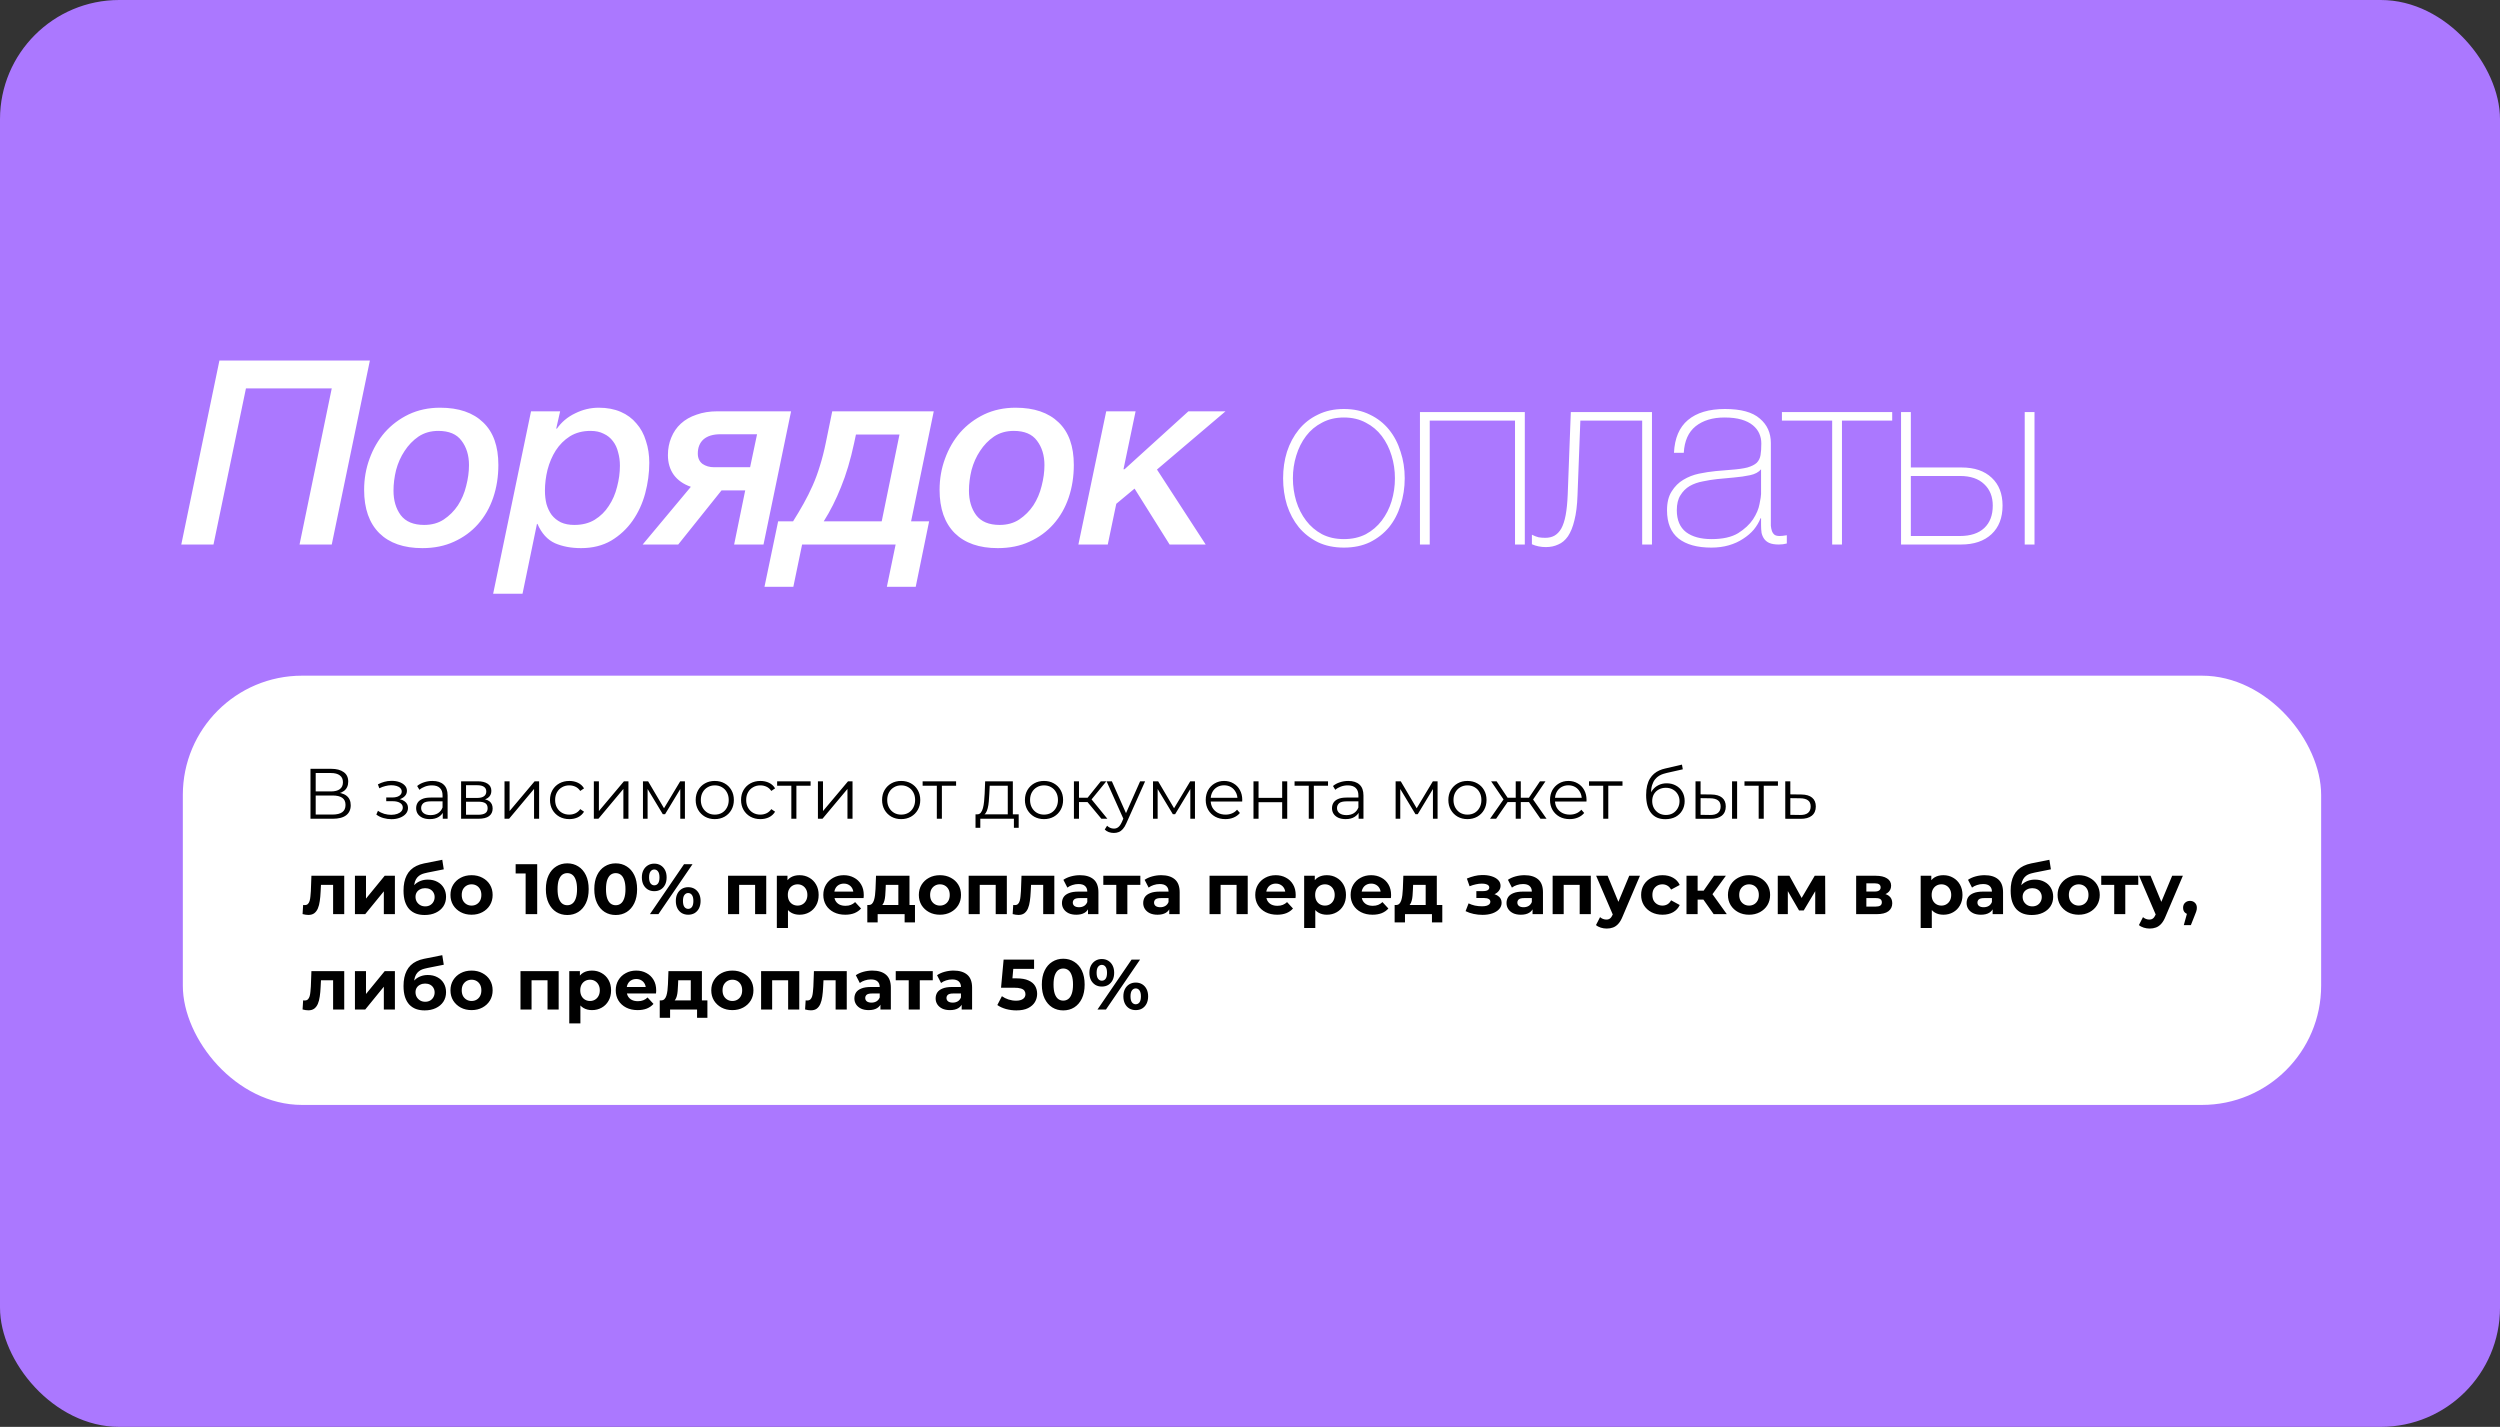 <?xml version="1.0" encoding="UTF-8"?> <svg xmlns="http://www.w3.org/2000/svg" width="629" height="359" viewBox="0 0 629 359" fill="none"><rect x="0" y="0" width="629" height="359" fill="#333333" stroke="none"/><rect width="629" height="359" rx="30" fill="#AB78FF"></rect><rect x="46" y="170" width="538" height="108" rx="30" fill="white"></rect><path d="M78.118 206V193.434H83.342C84.671 193.434 85.712 193.709 86.466 194.26C87.232 194.798 87.615 195.594 87.615 196.647C87.615 197.688 87.25 198.478 86.52 199.017C85.79 199.543 84.832 199.807 83.647 199.807L83.953 199.358C85.353 199.358 86.418 199.633 87.148 200.184C87.878 200.734 88.243 201.542 88.243 202.607C88.243 203.684 87.86 204.522 87.094 205.12C86.34 205.707 85.203 206 83.683 206H78.118ZM79.429 204.941H83.683C84.749 204.941 85.556 204.743 86.107 204.348C86.657 203.953 86.933 203.343 86.933 202.517C86.933 201.704 86.657 201.105 86.107 200.722C85.556 200.339 84.749 200.148 83.683 200.148H79.429V204.941ZM79.429 199.124H83.27C84.24 199.124 84.982 198.933 85.496 198.55C86.023 198.155 86.286 197.575 86.286 196.809C86.286 196.043 86.023 195.468 85.496 195.085C84.982 194.69 84.24 194.493 83.27 194.493H79.429V199.124ZM98.489 206.108C97.807 206.108 97.131 206.012 96.46 205.82C95.79 205.629 95.198 205.336 94.683 204.941L95.096 203.989C95.551 204.325 96.077 204.582 96.676 204.761C97.274 204.929 97.867 205.013 98.453 205.013C99.04 205.001 99.548 204.917 99.979 204.761C100.41 204.606 100.745 204.39 100.984 204.115C101.224 203.84 101.343 203.529 101.343 203.182C101.343 202.679 101.116 202.29 100.661 202.015C100.206 201.727 99.584 201.584 98.794 201.584H97.178V200.65H98.704C99.171 200.65 99.584 200.591 99.943 200.471C100.302 200.351 100.577 200.178 100.769 199.95C100.972 199.723 101.074 199.454 101.074 199.142C101.074 198.807 100.954 198.52 100.715 198.281C100.488 198.041 100.17 197.862 99.763 197.742C99.357 197.623 98.896 197.563 98.381 197.563C97.915 197.575 97.43 197.646 96.927 197.778C96.424 197.898 95.928 198.083 95.437 198.335L95.078 197.347C95.629 197.06 96.173 196.845 96.712 196.701C97.262 196.545 97.813 196.468 98.363 196.468C99.117 196.444 99.793 196.533 100.392 196.737C101.002 196.94 101.487 197.234 101.846 197.617C102.205 197.988 102.384 198.436 102.384 198.963C102.384 199.43 102.241 199.837 101.954 200.184C101.666 200.531 101.283 200.8 100.805 200.991C100.326 201.183 99.781 201.279 99.171 201.279L99.225 200.938C100.302 200.938 101.14 201.147 101.738 201.566C102.349 201.985 102.654 202.553 102.654 203.271C102.654 203.834 102.468 204.33 102.097 204.761C101.726 205.18 101.224 205.509 100.589 205.749C99.967 205.988 99.267 206.108 98.489 206.108ZM111.399 206V203.918L111.346 203.577V200.094C111.346 199.292 111.118 198.676 110.663 198.245C110.221 197.814 109.556 197.599 108.671 197.599C108.06 197.599 107.48 197.7 106.929 197.904C106.379 198.107 105.912 198.376 105.529 198.712L104.955 197.76C105.434 197.353 106.008 197.042 106.678 196.827C107.348 196.599 108.054 196.486 108.796 196.486C110.017 196.486 110.957 196.791 111.615 197.401C112.285 197.999 112.62 198.915 112.62 200.148V206H111.399ZM108.15 206.09C107.444 206.09 106.828 205.976 106.301 205.749C105.787 205.509 105.392 205.186 105.116 204.779C104.841 204.36 104.703 203.882 104.703 203.343C104.703 202.852 104.817 202.41 105.045 202.015C105.284 201.608 105.667 201.285 106.193 201.045C106.732 200.794 107.45 200.668 108.348 200.668H111.597V201.62H108.384C107.474 201.62 106.84 201.781 106.481 202.104C106.134 202.428 105.96 202.829 105.96 203.307C105.96 203.846 106.17 204.277 106.588 204.6C107.007 204.923 107.594 205.084 108.348 205.084C109.066 205.084 109.682 204.923 110.197 204.6C110.723 204.265 111.106 203.786 111.346 203.164L111.633 204.043C111.394 204.666 110.975 205.162 110.376 205.533C109.79 205.904 109.048 206.09 108.15 206.09ZM116.013 206V196.575H120.178C121.243 196.575 122.081 196.779 122.691 197.186C123.314 197.593 123.625 198.191 123.625 198.981C123.625 199.747 123.332 200.339 122.745 200.758C122.159 201.165 121.387 201.368 120.429 201.368L120.681 200.991C121.806 200.991 122.631 201.201 123.158 201.62C123.685 202.039 123.948 202.643 123.948 203.433C123.948 204.247 123.649 204.881 123.05 205.336C122.464 205.779 121.548 206 120.304 206H116.013ZM117.252 204.995H120.25C121.052 204.995 121.656 204.869 122.063 204.618C122.482 204.354 122.691 203.936 122.691 203.361C122.691 202.787 122.506 202.368 122.135 202.104C121.764 201.841 121.177 201.71 120.376 201.71H117.252V204.995ZM117.252 200.758H120.088C120.818 200.758 121.375 200.62 121.758 200.345C122.153 200.07 122.35 199.669 122.35 199.142C122.35 198.616 122.153 198.221 121.758 197.958C121.375 197.694 120.818 197.563 120.088 197.563H117.252V200.758ZM126.935 206V196.575H128.21V204.061L134.511 196.575H135.642V206H134.367V198.496L128.084 206H126.935ZM143.244 206.09C142.31 206.09 141.473 205.886 140.731 205.479C140.001 205.061 139.426 204.492 139.007 203.774C138.588 203.044 138.379 202.212 138.379 201.279C138.379 200.333 138.588 199.501 139.007 198.783C139.426 198.065 140.001 197.503 140.731 197.096C141.473 196.689 142.31 196.486 143.244 196.486C144.046 196.486 144.77 196.641 145.416 196.952C146.062 197.263 146.571 197.73 146.942 198.353L145.99 198.999C145.667 198.52 145.266 198.167 144.788 197.94C144.309 197.712 143.788 197.599 143.226 197.599C142.556 197.599 141.951 197.754 141.413 198.065C140.874 198.365 140.449 198.789 140.138 199.34C139.827 199.89 139.671 200.537 139.671 201.279C139.671 202.021 139.827 202.667 140.138 203.217C140.449 203.768 140.874 204.199 141.413 204.51C141.951 204.809 142.556 204.959 143.226 204.959C143.788 204.959 144.309 204.845 144.788 204.618C145.266 204.39 145.667 204.043 145.99 203.577L146.942 204.223C146.571 204.833 146.062 205.3 145.416 205.623C144.77 205.934 144.046 206.09 143.244 206.09ZM149.41 206V196.575H150.684V204.061L156.985 196.575H158.116V206H156.842V198.496L150.559 206H149.41ZM161.769 206V196.575H163.062L167.334 203.81H166.796L171.14 196.575H172.325V206H171.158V198.029L171.391 198.137L167.334 204.851H166.76L162.667 198.065L162.936 198.011V206H161.769ZM179.829 206.09C178.92 206.09 178.1 205.886 177.37 205.479C176.652 205.061 176.083 204.492 175.665 203.774C175.246 203.044 175.036 202.212 175.036 201.279C175.036 200.333 175.246 199.501 175.665 198.783C176.083 198.065 176.652 197.503 177.37 197.096C178.088 196.689 178.908 196.486 179.829 196.486C180.763 196.486 181.589 196.689 182.307 197.096C183.037 197.503 183.605 198.065 184.012 198.783C184.431 199.501 184.64 200.333 184.64 201.279C184.64 202.212 184.431 203.044 184.012 203.774C183.605 204.492 183.037 205.061 182.307 205.479C181.577 205.886 180.751 206.09 179.829 206.09ZM179.829 204.959C180.512 204.959 181.116 204.809 181.643 204.51C182.169 204.199 182.582 203.768 182.881 203.217C183.192 202.655 183.348 202.009 183.348 201.279C183.348 200.537 183.192 199.89 182.881 199.34C182.582 198.789 182.169 198.365 181.643 198.065C181.116 197.754 180.518 197.599 179.847 197.599C179.177 197.599 178.579 197.754 178.052 198.065C177.526 198.365 177.107 198.789 176.796 199.34C176.484 199.89 176.329 200.537 176.329 201.279C176.329 202.009 176.484 202.655 176.796 203.217C177.107 203.768 177.526 204.199 178.052 204.51C178.579 204.809 179.171 204.959 179.829 204.959ZM191.314 206.09C190.38 206.09 189.543 205.886 188.801 205.479C188.071 205.061 187.496 204.492 187.077 203.774C186.658 203.044 186.449 202.212 186.449 201.279C186.449 200.333 186.658 199.501 187.077 198.783C187.496 198.065 188.071 197.503 188.801 197.096C189.543 196.689 190.38 196.486 191.314 196.486C192.116 196.486 192.84 196.641 193.486 196.952C194.132 197.263 194.641 197.73 195.012 198.353L194.061 198.999C193.737 198.52 193.336 198.167 192.858 197.94C192.379 197.712 191.858 197.599 191.296 197.599C190.626 197.599 190.021 197.754 189.483 198.065C188.944 198.365 188.519 198.789 188.208 199.34C187.897 199.89 187.741 200.537 187.741 201.279C187.741 202.021 187.897 202.667 188.208 203.217C188.519 203.768 188.944 204.199 189.483 204.51C190.021 204.809 190.626 204.959 191.296 204.959C191.858 204.959 192.379 204.845 192.858 204.618C193.336 204.39 193.737 204.043 194.061 203.577L195.012 204.223C194.641 204.833 194.132 205.3 193.486 205.623C192.84 205.934 192.116 206.09 191.314 206.09ZM199.1 206V197.347L199.423 197.688H195.527V196.575H203.947V197.688H200.051L200.374 197.347V206H199.1ZM205.79 206V196.575H207.064V204.061L213.365 196.575H214.496V206H213.222V198.496L206.939 206H205.79ZM226.725 206.09C225.815 206.09 224.996 205.886 224.265 205.479C223.547 205.061 222.979 204.492 222.56 203.774C222.141 203.044 221.932 202.212 221.932 201.279C221.932 200.333 222.141 199.501 222.56 198.783C222.979 198.065 223.547 197.503 224.265 197.096C224.984 196.689 225.803 196.486 226.725 196.486C227.658 196.486 228.484 196.689 229.202 197.096C229.932 197.503 230.501 198.065 230.908 198.783C231.327 199.501 231.536 200.333 231.536 201.279C231.536 202.212 231.327 203.044 230.908 203.774C230.501 204.492 229.932 205.061 229.202 205.479C228.472 205.886 227.646 206.09 226.725 206.09ZM226.725 204.959C227.407 204.959 228.011 204.809 228.538 204.51C229.065 204.199 229.477 203.768 229.777 203.217C230.088 202.655 230.243 202.009 230.243 201.279C230.243 200.537 230.088 199.89 229.777 199.34C229.477 198.789 229.065 198.365 228.538 198.065C228.011 197.754 227.413 197.599 226.743 197.599C226.073 197.599 225.474 197.754 224.948 198.065C224.421 198.365 224.002 198.789 223.691 199.34C223.38 199.89 223.224 200.537 223.224 201.279C223.224 202.009 223.38 202.655 223.691 203.217C224.002 203.768 224.421 204.199 224.948 204.51C225.474 204.809 226.067 204.959 226.725 204.959ZM235.705 206V197.347L236.028 197.688H232.132V196.575H240.552V197.688H236.656L236.979 197.347V206H235.705ZM253.555 205.39V197.688H249.014L248.906 199.789C248.882 200.423 248.84 201.045 248.78 201.656C248.732 202.266 248.643 202.829 248.511 203.343C248.391 203.846 248.218 204.259 247.99 204.582C247.763 204.893 247.47 205.072 247.111 205.12L245.836 204.887C246.207 204.899 246.512 204.767 246.752 204.492C246.991 204.205 247.176 203.816 247.308 203.325C247.44 202.835 247.536 202.278 247.595 201.656C247.655 201.021 247.703 200.375 247.739 199.717L247.865 196.575H254.83V205.39H253.555ZM245.441 208.28V204.887H256.302V208.28H255.099V206H246.644V208.28H245.441ZM262.663 206.09C261.754 206.09 260.934 205.886 260.204 205.479C259.486 205.061 258.918 204.492 258.499 203.774C258.08 203.044 257.87 202.212 257.87 201.279C257.87 200.333 258.08 199.501 258.499 198.783C258.918 198.065 259.486 197.503 260.204 197.096C260.922 196.689 261.742 196.486 262.663 196.486C263.597 196.486 264.423 196.689 265.141 197.096C265.871 197.503 266.439 198.065 266.846 198.783C267.265 199.501 267.475 200.333 267.475 201.279C267.475 202.212 267.265 203.044 266.846 203.774C266.439 204.492 265.871 205.061 265.141 205.479C264.411 205.886 263.585 206.09 262.663 206.09ZM262.663 204.959C263.346 204.959 263.95 204.809 264.477 204.51C265.003 204.199 265.416 203.768 265.715 203.217C266.026 202.655 266.182 202.009 266.182 201.279C266.182 200.537 266.026 199.89 265.715 199.34C265.416 198.789 265.003 198.365 264.477 198.065C263.95 197.754 263.352 197.599 262.681 197.599C262.011 197.599 261.413 197.754 260.886 198.065C260.36 198.365 259.941 198.789 259.63 199.34C259.318 199.89 259.163 200.537 259.163 201.279C259.163 202.009 259.318 202.655 259.63 203.217C259.941 203.768 260.36 204.199 260.886 204.51C261.413 204.809 262.005 204.959 262.663 204.959ZM277.11 206L273.232 201.333L274.292 200.704L278.618 206H277.11ZM270.199 206V196.575H271.473V206H270.199ZM271.078 201.799V200.704H274.112V201.799H271.078ZM274.399 201.422L273.214 201.243L276.966 196.575H278.349L274.399 201.422ZM280.248 209.572C279.805 209.572 279.38 209.501 278.973 209.357C278.578 209.213 278.237 208.998 277.95 208.711L278.542 207.759C278.782 207.987 279.039 208.16 279.314 208.28C279.601 208.412 279.919 208.477 280.266 208.477C280.684 208.477 281.044 208.358 281.343 208.118C281.654 207.891 281.947 207.484 282.222 206.898L282.833 205.515L282.976 205.318L286.854 196.575H288.111L283.389 207.131C283.126 207.741 282.833 208.226 282.51 208.585C282.198 208.944 281.857 209.195 281.486 209.339C281.115 209.495 280.702 209.572 280.248 209.572ZM282.761 206.269L278.417 196.575H279.745L283.587 205.228L282.761 206.269ZM290.096 206V196.575H291.389L295.661 203.81H295.123L299.467 196.575H300.652V206H299.485V198.029L299.718 198.137L295.661 204.851H295.087L290.994 198.065L291.263 198.011V206H290.096ZM308.318 206.09C307.337 206.09 306.475 205.886 305.733 205.479C304.991 205.061 304.411 204.492 303.992 203.774C303.573 203.044 303.363 202.212 303.363 201.279C303.363 200.345 303.561 199.519 303.956 198.801C304.363 198.083 304.913 197.521 305.607 197.114C306.313 196.695 307.103 196.486 307.977 196.486C308.863 196.486 309.646 196.689 310.329 197.096C311.023 197.491 311.567 198.053 311.962 198.783C312.357 199.501 312.555 200.333 312.555 201.279C312.555 201.339 312.549 201.404 312.537 201.476C312.537 201.536 312.537 201.602 312.537 201.674H304.333V200.722H311.855L311.352 201.099C311.352 200.417 311.202 199.813 310.903 199.286C310.616 198.747 310.221 198.329 309.718 198.029C309.216 197.73 308.635 197.581 307.977 197.581C307.331 197.581 306.75 197.73 306.236 198.029C305.721 198.329 305.32 198.747 305.033 199.286C304.746 199.825 304.602 200.441 304.602 201.135V201.333C304.602 202.051 304.758 202.685 305.069 203.235C305.392 203.774 305.835 204.199 306.397 204.51C306.972 204.809 307.624 204.959 308.354 204.959C308.928 204.959 309.461 204.857 309.952 204.654C310.454 204.45 310.885 204.139 311.244 203.72L311.962 204.546C311.543 205.049 311.017 205.432 310.383 205.695C309.76 205.958 309.072 206.09 308.318 206.09ZM315.376 206V196.575H316.651V200.74H322.593V196.575H323.867V206H322.593V201.835H316.651V206H315.376ZM329.285 206V197.347L329.608 197.688H325.713V196.575H334.132V197.688H330.237L330.56 197.347V206H329.285ZM341.827 206V203.918L341.773 203.577V200.094C341.773 199.292 341.546 198.676 341.091 198.245C340.648 197.814 339.984 197.599 339.099 197.599C338.488 197.599 337.908 197.7 337.357 197.904C336.807 198.107 336.34 198.376 335.957 198.712L335.383 197.76C335.861 197.353 336.436 197.042 337.106 196.827C337.776 196.599 338.482 196.486 339.224 196.486C340.445 196.486 341.384 196.791 342.043 197.401C342.713 197.999 343.048 198.915 343.048 200.148V206H341.827ZM338.578 206.09C337.872 206.09 337.256 205.976 336.729 205.749C336.214 205.509 335.819 205.186 335.544 204.779C335.269 204.36 335.131 203.882 335.131 203.343C335.131 202.852 335.245 202.41 335.472 202.015C335.712 201.608 336.095 201.285 336.621 201.045C337.16 200.794 337.878 200.668 338.775 200.668H342.025V201.62H338.811C337.902 201.62 337.268 201.781 336.908 202.104C336.561 202.428 336.388 202.829 336.388 203.307C336.388 203.846 336.597 204.277 337.016 204.6C337.435 204.923 338.021 205.084 338.775 205.084C339.494 205.084 340.11 204.923 340.625 204.6C341.151 204.265 341.534 203.786 341.773 203.164L342.061 204.043C341.821 204.666 341.402 205.162 340.804 205.533C340.218 205.904 339.476 206.09 338.578 206.09ZM351.139 206V196.575H352.432L356.704 203.81H356.166L360.51 196.575H361.695V206H360.528V198.029L360.761 198.137L356.704 204.851H356.13L352.037 198.065L352.306 198.011V206H351.139ZM369.199 206.09C368.29 206.09 367.47 205.886 366.74 205.479C366.022 205.061 365.454 204.492 365.035 203.774C364.616 203.044 364.406 202.212 364.406 201.279C364.406 200.333 364.616 199.501 365.035 198.783C365.454 198.065 366.022 197.503 366.74 197.096C367.458 196.689 368.278 196.486 369.199 196.486C370.133 196.486 370.959 196.689 371.677 197.096C372.407 197.503 372.975 198.065 373.382 198.783C373.801 199.501 374.011 200.333 374.011 201.279C374.011 202.212 373.801 203.044 373.382 203.774C372.975 204.492 372.407 205.061 371.677 205.479C370.947 205.886 370.121 206.09 369.199 206.09ZM369.199 204.959C369.882 204.959 370.486 204.809 371.013 204.51C371.539 204.199 371.952 203.768 372.251 203.217C372.562 202.655 372.718 202.009 372.718 201.279C372.718 200.537 372.562 199.89 372.251 199.34C371.952 198.789 371.539 198.365 371.013 198.065C370.486 197.754 369.888 197.599 369.217 197.599C368.547 197.599 367.949 197.754 367.422 198.065C366.896 198.365 366.477 198.789 366.166 199.34C365.854 199.89 365.699 200.537 365.699 201.279C365.699 202.009 365.854 202.655 366.166 203.217C366.477 203.768 366.896 204.199 367.422 204.51C367.949 204.809 368.541 204.959 369.199 204.959ZM387.585 206L384.354 201.333L385.413 200.704L389.111 206H387.585ZM382.236 201.799V200.704H385.216V201.799H382.236ZM385.539 201.422L384.318 201.243L387.46 196.575H388.842L385.539 201.422ZM376.419 206H374.894L378.592 200.704L379.633 201.333L376.419 206ZM382.631 206H381.356V196.575H382.631V206ZM381.751 201.799H378.789V200.704H381.751V201.799ZM378.484 201.422L375.163 196.575H376.545L379.669 201.243L378.484 201.422ZM394.939 206.09C393.957 206.09 393.096 205.886 392.354 205.479C391.612 205.061 391.031 204.492 390.612 203.774C390.194 203.044 389.984 202.212 389.984 201.279C389.984 200.345 390.182 199.519 390.577 198.801C390.983 198.083 391.534 197.521 392.228 197.114C392.934 196.695 393.724 196.486 394.598 196.486C395.483 196.486 396.267 196.689 396.949 197.096C397.644 197.491 398.188 198.053 398.583 198.783C398.978 199.501 399.175 200.333 399.175 201.279C399.175 201.339 399.169 201.404 399.158 201.476C399.158 201.536 399.158 201.602 399.158 201.674H390.954V200.722H398.475L397.973 201.099C397.973 200.417 397.823 199.813 397.524 199.286C397.237 198.747 396.842 198.329 396.339 198.029C395.836 197.73 395.256 197.581 394.598 197.581C393.952 197.581 393.371 197.73 392.856 198.029C392.342 198.329 391.941 198.747 391.654 199.286C391.366 199.825 391.223 200.441 391.223 201.135V201.333C391.223 202.051 391.378 202.685 391.69 203.235C392.013 203.774 392.456 204.199 393.018 204.51C393.592 204.809 394.245 204.959 394.975 204.959C395.549 204.959 396.082 204.857 396.572 204.654C397.075 204.45 397.506 204.139 397.865 203.72L398.583 204.546C398.164 205.049 397.638 205.432 397.003 205.695C396.381 205.958 395.693 206.09 394.939 206.09ZM403.371 206V197.347L403.694 197.688H399.799V196.575H408.218V197.688H404.323L404.646 197.347V206H403.371ZM418.996 206.108C418.23 206.108 417.548 205.982 416.95 205.731C416.363 205.479 415.86 205.096 415.442 204.582C415.023 204.067 414.706 203.433 414.49 202.679C414.275 201.913 414.167 201.027 414.167 200.022C414.167 199.124 414.251 198.341 414.418 197.67C414.586 196.988 414.819 196.402 415.118 195.911C415.418 195.42 415.765 195.008 416.16 194.672C416.567 194.325 417.003 194.05 417.47 193.847C417.949 193.631 418.44 193.47 418.942 193.362L423.179 192.375L423.394 193.559L419.409 194.457C419.158 194.517 418.852 194.601 418.493 194.708C418.146 194.816 417.787 194.978 417.416 195.193C417.057 195.408 416.722 195.708 416.411 196.091C416.1 196.474 415.848 196.97 415.657 197.581C415.477 198.179 415.388 198.927 415.388 199.825C415.388 200.016 415.394 200.172 415.406 200.291C415.418 200.399 415.43 200.519 415.442 200.65C415.466 200.77 415.483 200.95 415.495 201.189L414.939 200.722C415.071 199.992 415.34 199.358 415.747 198.819C416.154 198.269 416.662 197.844 417.273 197.545C417.895 197.234 418.583 197.078 419.337 197.078C420.211 197.078 420.989 197.269 421.671 197.652C422.353 198.023 422.886 198.544 423.269 199.214C423.663 199.884 423.861 200.662 423.861 201.548C423.861 202.422 423.658 203.206 423.251 203.9C422.856 204.594 422.293 205.138 421.563 205.533C420.833 205.916 419.977 206.108 418.996 206.108ZM419.14 205.049C419.81 205.049 420.402 204.899 420.917 204.6C421.431 204.289 421.832 203.87 422.12 203.343C422.419 202.817 422.568 202.224 422.568 201.566C422.568 200.92 422.419 200.345 422.12 199.843C421.832 199.34 421.431 198.945 420.917 198.658C420.402 198.359 419.804 198.209 419.122 198.209C418.451 198.209 417.859 198.353 417.344 198.64C416.83 198.915 416.423 199.304 416.124 199.807C415.837 200.309 415.693 200.89 415.693 201.548C415.693 202.206 415.837 202.799 416.124 203.325C416.423 203.852 416.83 204.271 417.344 204.582C417.871 204.893 418.469 205.049 419.14 205.049ZM435.784 206V196.575H437.059V206H435.784ZM430.56 199.896C431.745 199.908 432.649 200.172 433.271 200.686C433.893 201.201 434.204 201.943 434.204 202.912C434.204 203.918 433.869 204.69 433.199 205.228C432.529 205.767 431.571 206.03 430.327 206.018L426.593 206V196.575H427.867V199.86L430.56 199.896ZM430.237 205.049C431.123 205.061 431.787 204.887 432.23 204.528C432.684 204.157 432.912 203.618 432.912 202.912C432.912 202.206 432.69 201.692 432.248 201.368C431.805 201.033 431.135 200.86 430.237 200.848L427.867 200.812V205.013L430.237 205.049ZM442.483 206V197.347L442.806 197.688H438.911V196.575H447.33V197.688H443.434L443.758 197.347V206H442.483ZM453.23 199.896C454.415 199.908 455.312 200.172 455.923 200.686C456.545 201.201 456.856 201.943 456.856 202.912C456.856 203.918 456.521 204.69 455.851 205.228C455.193 205.767 454.235 206.03 452.979 206.018L449.173 206V196.575H450.447V199.86L453.23 199.896ZM452.907 205.049C453.78 205.061 454.439 204.887 454.881 204.528C455.336 204.157 455.564 203.618 455.564 202.912C455.564 202.206 455.342 201.692 454.899 201.368C454.457 201.033 453.792 200.86 452.907 200.848L450.447 200.812V205.013L452.907 205.049ZM76.126 229.982L76.269 227.684C76.341 227.696 76.413 227.708 76.485 227.72C76.556 227.72 76.622 227.72 76.682 227.72C77.017 227.72 77.281 227.624 77.472 227.433C77.663 227.241 77.807 226.984 77.903 226.661C77.999 226.326 78.064 225.949 78.1 225.53C78.148 225.111 78.184 224.674 78.208 224.22L78.352 220.342H86.609V230H83.809V221.958L84.437 222.64H80.201L80.793 221.922L80.668 224.345C80.632 225.207 80.56 225.997 80.452 226.715C80.356 227.433 80.195 228.055 79.967 228.582C79.74 229.096 79.435 229.497 79.052 229.785C78.669 230.06 78.178 230.197 77.58 230.197C77.364 230.197 77.137 230.18 76.898 230.144C76.658 230.108 76.401 230.054 76.126 229.982ZM89.302 230V220.342H92.085V226.087L96.788 220.342H99.356V230H96.573V224.255L91.888 230H89.302ZM106.841 230.215C106.051 230.215 105.333 230.102 104.687 229.874C104.04 229.635 103.478 229.27 102.999 228.779C102.532 228.277 102.167 227.636 101.904 226.858C101.653 226.081 101.527 225.153 101.527 224.076C101.527 223.31 101.593 222.61 101.724 221.976C101.856 221.341 102.054 220.767 102.317 220.252C102.58 219.726 102.915 219.265 103.322 218.87C103.741 218.463 104.226 218.128 104.776 217.865C105.339 217.589 105.973 217.38 106.679 217.236L111.275 216.321L111.652 218.726L107.595 219.534C107.355 219.582 107.08 219.648 106.769 219.732C106.47 219.803 106.165 219.917 105.853 220.073C105.554 220.228 105.273 220.45 105.01 220.737C104.758 221.012 104.555 221.377 104.399 221.832C104.244 222.275 104.166 222.825 104.166 223.484C104.166 223.687 104.172 223.843 104.184 223.95C104.208 224.058 104.226 224.172 104.238 224.291C104.262 224.411 104.274 224.597 104.274 224.848L103.376 223.968C103.639 223.406 103.974 222.927 104.381 222.532C104.8 222.137 105.279 221.838 105.817 221.634C106.368 221.419 106.978 221.311 107.649 221.311C108.558 221.311 109.354 221.497 110.036 221.868C110.73 222.227 111.269 222.736 111.652 223.394C112.035 224.052 112.226 224.8 112.226 225.638C112.226 226.547 111.999 227.349 111.544 228.043C111.089 228.725 110.455 229.258 109.641 229.641C108.839 230.024 107.906 230.215 106.841 230.215ZM106.984 228.043C107.451 228.043 107.864 227.942 108.223 227.738C108.582 227.523 108.857 227.241 109.049 226.894C109.252 226.535 109.354 226.134 109.354 225.692C109.354 225.261 109.252 224.878 109.049 224.543C108.857 224.208 108.582 223.944 108.223 223.753C107.864 223.561 107.445 223.466 106.966 223.466C106.5 223.466 106.081 223.561 105.71 223.753C105.339 223.932 105.052 224.184 104.848 224.507C104.645 224.83 104.543 225.207 104.543 225.638C104.543 226.081 104.645 226.487 104.848 226.858C105.063 227.217 105.351 227.505 105.71 227.72C106.081 227.936 106.506 228.043 106.984 228.043ZM118.65 230.144C117.621 230.144 116.706 229.928 115.904 229.497C115.114 229.067 114.486 228.48 114.019 227.738C113.564 226.984 113.337 226.128 113.337 225.171C113.337 224.202 113.564 223.346 114.019 222.604C114.486 221.85 115.114 221.263 115.904 220.845C116.706 220.414 117.621 220.198 118.65 220.198C119.668 220.198 120.577 220.414 121.379 220.845C122.181 221.263 122.809 221.844 123.264 222.586C123.719 223.328 123.946 224.19 123.946 225.171C123.946 226.128 123.719 226.984 123.264 227.738C122.809 228.48 122.181 229.067 121.379 229.497C120.577 229.928 119.668 230.144 118.65 230.144ZM118.65 227.846C119.117 227.846 119.536 227.738 119.907 227.523C120.278 227.307 120.571 227.002 120.787 226.607C121.002 226.2 121.11 225.721 121.11 225.171C121.11 224.608 121.002 224.13 120.787 223.735C120.571 223.34 120.278 223.035 119.907 222.819C119.536 222.604 119.117 222.496 118.65 222.496C118.184 222.496 117.765 222.604 117.394 222.819C117.023 223.035 116.723 223.34 116.496 223.735C116.281 224.13 116.173 224.608 116.173 225.171C116.173 225.721 116.281 226.2 116.496 226.607C116.723 227.002 117.023 227.307 117.394 227.523C117.765 227.738 118.184 227.846 118.65 227.846ZM132.249 230V218.511L133.505 219.767H129.736V217.434H135.157V230H132.249ZM142.725 230.215C141.696 230.215 140.775 229.964 139.961 229.461C139.147 228.947 138.507 228.205 138.04 227.235C137.573 226.266 137.34 225.093 137.34 223.717C137.34 222.341 137.573 221.168 138.04 220.198C138.507 219.229 139.147 218.493 139.961 217.99C140.775 217.476 141.696 217.218 142.725 217.218C143.767 217.218 144.688 217.476 145.49 217.99C146.304 218.493 146.944 219.229 147.411 220.198C147.878 221.168 148.111 222.341 148.111 223.717C148.111 225.093 147.878 226.266 147.411 227.235C146.944 228.205 146.304 228.947 145.49 229.461C144.688 229.964 143.767 230.215 142.725 230.215ZM142.725 227.756C143.216 227.756 143.641 227.618 144 227.343C144.371 227.068 144.658 226.631 144.862 226.033C145.077 225.434 145.185 224.662 145.185 223.717C145.185 222.771 145.077 221.999 144.862 221.401C144.658 220.803 144.371 220.366 144 220.091C143.641 219.815 143.216 219.678 142.725 219.678C142.247 219.678 141.822 219.815 141.451 220.091C141.092 220.366 140.805 220.803 140.589 221.401C140.386 221.999 140.284 222.771 140.284 223.717C140.284 224.662 140.386 225.434 140.589 226.033C140.805 226.631 141.092 227.068 141.451 227.343C141.822 227.618 142.247 227.756 142.725 227.756ZM154.91 230.215C153.88 230.215 152.959 229.964 152.145 229.461C151.331 228.947 150.691 228.205 150.224 227.235C149.757 226.266 149.524 225.093 149.524 223.717C149.524 222.341 149.757 221.168 150.224 220.198C150.691 219.229 151.331 218.493 152.145 217.99C152.959 217.476 153.88 217.218 154.91 217.218C155.951 217.218 156.872 217.476 157.674 217.99C158.488 218.493 159.128 219.229 159.595 220.198C160.062 221.168 160.295 222.341 160.295 223.717C160.295 225.093 160.062 226.266 159.595 227.235C159.128 228.205 158.488 228.947 157.674 229.461C156.872 229.964 155.951 230.215 154.91 230.215ZM154.91 227.756C155.4 227.756 155.825 227.618 156.184 227.343C156.555 227.068 156.842 226.631 157.046 226.033C157.261 225.434 157.369 224.662 157.369 223.717C157.369 222.771 157.261 221.999 157.046 221.401C156.842 220.803 156.555 220.366 156.184 220.091C155.825 219.815 155.4 219.678 154.91 219.678C154.431 219.678 154.006 219.815 153.635 220.091C153.276 220.366 152.989 220.803 152.773 221.401C152.57 221.999 152.468 222.771 152.468 223.717C152.468 224.662 152.57 225.434 152.773 226.033C152.989 226.631 153.276 227.068 153.635 227.343C154.006 227.618 154.431 227.756 154.91 227.756ZM163.521 230L172.102 217.434H174.238L165.657 230H163.521ZM164.616 224.22C164.006 224.22 163.467 224.082 163.001 223.807C162.534 223.519 162.163 223.118 161.888 222.604C161.624 222.077 161.493 221.461 161.493 220.755C161.493 220.049 161.624 219.438 161.888 218.924C162.163 218.409 162.534 218.008 163.001 217.721C163.467 217.434 164.006 217.29 164.616 217.29C165.227 217.29 165.765 217.434 166.232 217.721C166.699 218.008 167.064 218.409 167.327 218.924C167.59 219.438 167.722 220.049 167.722 220.755C167.722 221.461 167.59 222.077 167.327 222.604C167.064 223.118 166.699 223.519 166.232 223.807C165.765 224.082 165.227 224.22 164.616 224.22ZM164.616 222.747C165.011 222.747 165.328 222.586 165.568 222.263C165.807 221.928 165.927 221.425 165.927 220.755C165.927 220.085 165.807 219.588 165.568 219.265C165.328 218.93 165.011 218.762 164.616 218.762C164.233 218.762 163.916 218.93 163.665 219.265C163.425 219.588 163.306 220.085 163.306 220.755C163.306 221.413 163.425 221.91 163.665 222.245C163.916 222.58 164.233 222.747 164.616 222.747ZM173.143 230.144C172.545 230.144 172.006 230.006 171.528 229.731C171.061 229.443 170.696 229.043 170.433 228.528C170.169 228.001 170.038 227.385 170.038 226.679C170.038 225.973 170.169 225.362 170.433 224.848C170.696 224.333 171.061 223.932 171.528 223.645C172.006 223.358 172.545 223.214 173.143 223.214C173.766 223.214 174.31 223.358 174.777 223.645C175.244 223.932 175.609 224.333 175.872 224.848C176.135 225.362 176.267 225.973 176.267 226.679C176.267 227.385 176.135 228.001 175.872 228.528C175.609 229.043 175.244 229.443 174.777 229.731C174.31 230.006 173.766 230.144 173.143 230.144ZM173.143 228.672C173.538 228.672 173.855 228.51 174.095 228.187C174.334 227.852 174.454 227.349 174.454 226.679C174.454 226.021 174.334 225.524 174.095 225.189C173.855 224.854 173.538 224.686 173.143 224.686C172.76 224.686 172.443 224.854 172.192 225.189C171.953 225.512 171.833 226.009 171.833 226.679C171.833 227.349 171.953 227.852 172.192 228.187C172.443 228.51 172.76 228.672 173.143 228.672ZM183.181 230V220.342H192.785V230H189.985V222.011L190.613 222.64H185.335L185.964 222.011V230H183.181ZM201.161 230.144C200.347 230.144 199.635 229.964 199.025 229.605C198.415 229.246 197.936 228.701 197.589 227.971C197.254 227.229 197.086 226.296 197.086 225.171C197.086 224.034 197.248 223.101 197.571 222.37C197.894 221.64 198.361 221.096 198.971 220.737C199.581 220.378 200.311 220.198 201.161 220.198C202.071 220.198 202.885 220.408 203.603 220.827C204.333 221.234 204.907 221.808 205.326 222.55C205.757 223.292 205.972 224.166 205.972 225.171C205.972 226.188 205.757 227.068 205.326 227.81C204.907 228.552 204.333 229.126 203.603 229.533C202.885 229.94 202.071 230.144 201.161 230.144ZM195.452 233.483V220.342H198.127V222.317L198.073 225.189L198.253 228.043V233.483H195.452ZM200.676 227.846C201.143 227.846 201.556 227.738 201.915 227.523C202.286 227.307 202.579 227.002 202.795 226.607C203.022 226.2 203.136 225.721 203.136 225.171C203.136 224.608 203.022 224.13 202.795 223.735C202.579 223.34 202.286 223.035 201.915 222.819C201.556 222.604 201.143 222.496 200.676 222.496C200.21 222.496 199.791 222.604 199.42 222.819C199.049 223.035 198.756 223.34 198.54 223.735C198.325 224.13 198.217 224.608 198.217 225.171C198.217 225.721 198.325 226.2 198.54 226.607C198.756 227.002 199.049 227.307 199.42 227.523C199.791 227.738 200.21 227.846 200.676 227.846ZM212.656 230.144C211.555 230.144 210.586 229.928 209.748 229.497C208.922 229.067 208.282 228.48 207.827 227.738C207.373 226.984 207.145 226.128 207.145 225.171C207.145 224.202 207.367 223.346 207.809 222.604C208.264 221.85 208.88 221.263 209.658 220.845C210.436 220.414 211.316 220.198 212.297 220.198C213.243 220.198 214.092 220.402 214.846 220.809C215.612 221.204 216.217 221.778 216.66 222.532C217.102 223.274 217.324 224.166 217.324 225.207C217.324 225.315 217.318 225.44 217.306 225.584C217.294 225.716 217.282 225.841 217.27 225.961H209.425V224.327H215.798L214.721 224.812C214.721 224.309 214.619 223.872 214.416 223.501C214.212 223.13 213.931 222.843 213.572 222.64C213.213 222.424 212.794 222.317 212.315 222.317C211.837 222.317 211.412 222.424 211.041 222.64C210.682 222.843 210.4 223.136 210.197 223.519C209.993 223.89 209.892 224.333 209.892 224.848V225.279C209.892 225.805 210.005 226.272 210.233 226.679C210.472 227.074 210.801 227.379 211.22 227.594C211.651 227.798 212.154 227.9 212.728 227.9C213.243 227.9 213.692 227.822 214.074 227.666C214.469 227.511 214.828 227.277 215.152 226.966L216.642 228.582C216.199 229.084 215.642 229.473 214.972 229.749C214.302 230.012 213.53 230.144 212.656 230.144ZM226.025 228.743V222.64H222.865L222.812 223.878C222.788 224.393 222.758 224.884 222.722 225.35C222.686 225.817 222.614 226.242 222.506 226.625C222.411 226.996 222.267 227.313 222.076 227.577C221.884 227.828 221.627 228.001 221.304 228.097L218.539 227.702C218.886 227.702 219.167 227.6 219.383 227.397C219.598 227.182 219.766 226.888 219.885 226.517C220.005 226.134 220.095 225.704 220.155 225.225C220.215 224.734 220.256 224.22 220.28 223.681L220.406 220.342H228.825V228.743H226.025ZM218.216 232.082V227.702H230.208V232.082H227.605V230H220.819V232.082H218.216ZM236.494 230.144C235.465 230.144 234.549 229.928 233.747 229.497C232.957 229.067 232.329 228.48 231.862 227.738C231.408 226.984 231.18 226.128 231.18 225.171C231.18 224.202 231.408 223.346 231.862 222.604C232.329 221.85 232.957 221.263 233.747 220.845C234.549 220.414 235.465 220.198 236.494 220.198C237.511 220.198 238.421 220.414 239.223 220.845C240.024 221.263 240.653 221.844 241.107 222.586C241.562 223.328 241.79 224.19 241.79 225.171C241.79 226.128 241.562 226.984 241.107 227.738C240.653 228.48 240.024 229.067 239.223 229.497C238.421 229.928 237.511 230.144 236.494 230.144ZM236.494 227.846C236.961 227.846 237.379 227.738 237.75 227.523C238.121 227.307 238.415 227.002 238.63 226.607C238.846 226.2 238.953 225.721 238.953 225.171C238.953 224.608 238.846 224.13 238.63 223.735C238.415 223.34 238.121 223.035 237.75 222.819C237.379 222.604 236.961 222.496 236.494 222.496C236.027 222.496 235.608 222.604 235.237 222.819C234.866 223.035 234.567 223.34 234.34 223.735C234.124 224.13 234.017 224.608 234.017 225.171C234.017 225.721 234.124 226.2 234.34 226.607C234.567 227.002 234.866 227.307 235.237 227.523C235.608 227.738 236.027 227.846 236.494 227.846ZM243.716 230V220.342H253.32V230H250.52V222.011L251.148 222.64H245.87L246.498 222.011V230H243.716ZM254.784 229.982L254.928 227.684C255 227.696 255.072 227.708 255.143 227.72C255.215 227.72 255.281 227.72 255.341 227.72C255.676 227.72 255.939 227.624 256.131 227.433C256.322 227.241 256.466 226.984 256.562 226.661C256.657 226.326 256.723 225.949 256.759 225.53C256.807 225.111 256.843 224.674 256.867 224.22L257.01 220.342H265.268V230H262.468V221.958L263.096 222.64H258.859L259.452 221.922L259.326 224.345C259.29 225.207 259.218 225.997 259.111 226.715C259.015 227.433 258.853 228.055 258.626 228.582C258.399 229.096 258.093 229.497 257.71 229.785C257.328 230.06 256.837 230.197 256.238 230.197C256.023 230.197 255.796 230.18 255.556 230.144C255.317 230.108 255.06 230.054 254.784 229.982ZM273.742 230V228.115L273.562 227.702V224.327C273.562 223.729 273.377 223.262 273.006 222.927C272.647 222.592 272.09 222.424 271.336 222.424C270.822 222.424 270.313 222.508 269.81 222.676C269.32 222.831 268.901 223.047 268.554 223.322L267.548 221.365C268.075 220.994 268.709 220.707 269.451 220.504C270.193 220.3 270.947 220.198 271.713 220.198C273.185 220.198 274.328 220.545 275.142 221.24C275.956 221.934 276.363 223.017 276.363 224.489V230H273.742ZM270.798 230.144C270.044 230.144 269.397 230.018 268.859 229.767C268.32 229.503 267.907 229.15 267.62 228.707C267.333 228.265 267.189 227.768 267.189 227.217C267.189 226.643 267.327 226.14 267.602 225.71C267.889 225.279 268.338 224.944 268.949 224.704C269.559 224.453 270.355 224.327 271.336 224.327H273.903V225.961H271.641C270.983 225.961 270.528 226.069 270.277 226.284C270.038 226.499 269.918 226.769 269.918 227.092C269.918 227.451 270.056 227.738 270.331 227.953C270.618 228.157 271.007 228.259 271.498 228.259C271.964 228.259 272.383 228.151 272.754 227.936C273.125 227.708 273.395 227.379 273.562 226.948L273.993 228.241C273.79 228.863 273.419 229.336 272.88 229.659C272.341 229.982 271.647 230.144 270.798 230.144ZM280.86 230V221.994L281.488 222.64H277.593V220.342H286.91V222.64H283.014L283.642 221.994V230H280.86ZM294.183 230V228.115L294.003 227.702V224.327C294.003 223.729 293.818 223.262 293.447 222.927C293.088 222.592 292.531 222.424 291.777 222.424C291.263 222.424 290.754 222.508 290.251 222.676C289.761 222.831 289.342 223.047 288.995 223.322L287.989 221.365C288.516 220.994 289.15 220.707 289.892 220.504C290.634 220.3 291.388 220.198 292.154 220.198C293.626 220.198 294.769 220.545 295.583 221.24C296.397 221.934 296.804 223.017 296.804 224.489V230H294.183ZM291.239 230.144C290.485 230.144 289.839 230.018 289.3 229.767C288.761 229.503 288.349 229.15 288.061 228.707C287.774 228.265 287.63 227.768 287.63 227.217C287.63 226.643 287.768 226.14 288.043 225.71C288.331 225.279 288.779 224.944 289.39 224.704C290 224.453 290.796 224.327 291.777 224.327H294.344V225.961H292.082C291.424 225.961 290.969 226.069 290.718 226.284C290.479 226.499 290.359 226.769 290.359 227.092C290.359 227.451 290.497 227.738 290.772 227.953C291.059 228.157 291.448 228.259 291.939 228.259C292.406 228.259 292.825 228.151 293.196 227.936C293.567 227.708 293.836 227.379 294.003 226.948L294.434 228.241C294.231 228.863 293.86 229.336 293.321 229.659C292.783 229.982 292.088 230.144 291.239 230.144ZM304.321 230V220.342H313.925V230H311.124V222.011L311.753 222.64H306.475L307.103 222.011V230H304.321ZM321.331 230.144C320.23 230.144 319.261 229.928 318.423 229.497C317.597 229.067 316.957 228.48 316.502 227.738C316.047 226.984 315.82 226.128 315.82 225.171C315.82 224.202 316.041 223.346 316.484 222.604C316.939 221.85 317.555 221.263 318.333 220.845C319.111 220.414 319.991 220.198 320.972 220.198C321.918 220.198 322.767 220.402 323.521 220.809C324.287 221.204 324.892 221.778 325.334 222.532C325.777 223.274 325.999 224.166 325.999 225.207C325.999 225.315 325.993 225.44 325.981 225.584C325.969 225.716 325.957 225.841 325.945 225.961H318.1V224.327H324.473L323.396 224.812C323.396 224.309 323.294 223.872 323.09 223.501C322.887 223.13 322.606 222.843 322.247 222.64C321.888 222.424 321.469 222.317 320.99 222.317C320.511 222.317 320.086 222.424 319.715 222.64C319.356 222.843 319.075 223.136 318.872 223.519C318.668 223.89 318.567 224.333 318.567 224.848V225.279C318.567 225.805 318.68 226.272 318.908 226.679C319.147 227.074 319.476 227.379 319.895 227.594C320.326 227.798 320.828 227.9 321.403 227.9C321.918 227.9 322.366 227.822 322.749 227.666C323.144 227.511 323.503 227.277 323.826 226.966L325.316 228.582C324.874 229.084 324.317 229.473 323.647 229.749C322.977 230.012 322.205 230.144 321.331 230.144ZM333.836 230.144C333.022 230.144 332.31 229.964 331.7 229.605C331.089 229.246 330.611 228.701 330.264 227.971C329.928 227.229 329.761 226.296 329.761 225.171C329.761 224.034 329.922 223.101 330.246 222.37C330.569 221.64 331.035 221.096 331.646 220.737C332.256 220.378 332.986 220.198 333.836 220.198C334.745 220.198 335.559 220.408 336.277 220.827C337.007 221.234 337.582 221.808 338.001 222.55C338.432 223.292 338.647 224.166 338.647 225.171C338.647 226.188 338.432 227.068 338.001 227.81C337.582 228.552 337.007 229.126 336.277 229.533C335.559 229.94 334.745 230.144 333.836 230.144ZM328.127 233.483V220.342H330.802V222.317L330.748 225.189L330.928 228.043V233.483H328.127ZM333.351 227.846C333.818 227.846 334.231 227.738 334.59 227.523C334.961 227.307 335.254 227.002 335.47 226.607C335.697 226.2 335.811 225.721 335.811 225.171C335.811 224.608 335.697 224.13 335.47 223.735C335.254 223.34 334.961 223.035 334.59 222.819C334.231 222.604 333.818 222.496 333.351 222.496C332.884 222.496 332.466 222.604 332.095 222.819C331.724 223.035 331.43 223.34 331.215 223.735C331 224.13 330.892 224.608 330.892 225.171C330.892 225.721 331 226.2 331.215 226.607C331.43 227.002 331.724 227.307 332.095 227.523C332.466 227.738 332.884 227.846 333.351 227.846ZM345.331 230.144C344.23 230.144 343.261 229.928 342.423 229.497C341.597 229.067 340.957 228.48 340.502 227.738C340.047 226.984 339.82 226.128 339.82 225.171C339.82 224.202 340.041 223.346 340.484 222.604C340.939 221.85 341.555 221.263 342.333 220.845C343.111 220.414 343.991 220.198 344.972 220.198C345.918 220.198 346.767 220.402 347.521 220.809C348.287 221.204 348.892 221.778 349.334 222.532C349.777 223.274 349.999 224.166 349.999 225.207C349.999 225.315 349.993 225.44 349.981 225.584C349.969 225.716 349.957 225.841 349.945 225.961H342.1V224.327H348.473L347.396 224.812C347.396 224.309 347.294 223.872 347.09 223.501C346.887 223.13 346.606 222.843 346.247 222.64C345.888 222.424 345.469 222.317 344.99 222.317C344.511 222.317 344.086 222.424 343.715 222.64C343.356 222.843 343.075 223.136 342.872 223.519C342.668 223.89 342.567 224.333 342.567 224.848V225.279C342.567 225.805 342.68 226.272 342.908 226.679C343.147 227.074 343.476 227.379 343.895 227.594C344.326 227.798 344.828 227.9 345.403 227.9C345.918 227.9 346.366 227.822 346.749 227.666C347.144 227.511 347.503 227.277 347.826 226.966L349.316 228.582C348.874 229.084 348.317 229.473 347.647 229.749C346.977 230.012 346.205 230.144 345.331 230.144ZM358.7 228.743V222.64H355.54L355.486 223.878C355.462 224.393 355.432 224.884 355.397 225.35C355.361 225.817 355.289 226.242 355.181 226.625C355.085 226.996 354.942 227.313 354.75 227.577C354.559 227.828 354.302 228.001 353.978 228.097L351.214 227.702C351.561 227.702 351.842 227.6 352.058 227.397C352.273 227.182 352.441 226.888 352.56 226.517C352.68 226.134 352.77 225.704 352.829 225.225C352.889 224.734 352.931 224.22 352.955 223.681L353.081 220.342H361.5V228.743H358.7ZM350.891 232.082V227.702H362.882V232.082H360.279V230H353.494V232.082H350.891ZM372.996 230.18C372.254 230.18 371.512 230.102 370.77 229.946C370.04 229.791 369.364 229.557 368.741 229.246L369.495 227.289C369.986 227.529 370.519 227.714 371.093 227.846C371.68 227.965 372.272 228.025 372.87 228.025C373.301 228.025 373.672 227.983 373.983 227.9C374.306 227.804 374.552 227.672 374.719 227.505C374.887 227.337 374.971 227.134 374.971 226.894C374.971 226.583 374.839 226.35 374.576 226.194C374.312 226.027 373.93 225.943 373.427 225.943H371.452V224.202H373.193C373.517 224.202 373.792 224.166 374.019 224.094C374.247 224.022 374.414 223.92 374.522 223.789C374.642 223.645 374.701 223.478 374.701 223.286C374.701 223.083 374.63 222.909 374.486 222.765C374.342 222.622 374.133 222.514 373.858 222.442C373.582 222.359 373.235 222.317 372.817 222.317C372.338 222.317 371.841 222.376 371.327 222.496C370.812 222.604 370.285 222.765 369.747 222.981L369.065 221.042C369.699 220.779 370.327 220.569 370.95 220.414C371.572 220.258 372.188 220.174 372.799 220.162C373.696 220.138 374.504 220.234 375.222 220.45C375.94 220.665 376.503 220.976 376.91 221.383C377.328 221.79 377.538 222.287 377.538 222.873C377.538 223.34 377.394 223.759 377.107 224.13C376.832 224.501 376.449 224.794 375.958 225.009C375.467 225.213 374.917 225.315 374.306 225.315L374.378 224.758C375.443 224.758 376.281 224.974 376.892 225.404C377.502 225.823 377.807 226.398 377.807 227.128C377.807 227.75 377.592 228.295 377.161 228.761C376.742 229.216 376.167 229.569 375.437 229.82C374.719 230.06 373.906 230.18 372.996 230.18ZM385.59 230V228.115L385.41 227.702V224.327C385.41 223.729 385.225 223.262 384.854 222.927C384.495 222.592 383.938 222.424 383.184 222.424C382.669 222.424 382.161 222.508 381.658 222.676C381.168 222.831 380.749 223.047 380.402 223.322L379.396 221.365C379.923 220.994 380.557 220.707 381.299 220.504C382.041 220.3 382.795 220.198 383.561 220.198C385.033 220.198 386.176 220.545 386.99 221.24C387.804 221.934 388.211 223.017 388.211 224.489V230H385.59ZM382.646 230.144C381.892 230.144 381.245 230.018 380.707 229.767C380.168 229.503 379.755 229.15 379.468 228.707C379.181 228.265 379.037 227.768 379.037 227.217C379.037 226.643 379.175 226.14 379.45 225.71C379.737 225.279 380.186 224.944 380.796 224.704C381.407 224.453 382.203 224.327 383.184 224.327H385.751V225.961H383.489C382.831 225.961 382.376 226.069 382.125 226.284C381.886 226.499 381.766 226.769 381.766 227.092C381.766 227.451 381.904 227.738 382.179 227.953C382.466 228.157 382.855 228.259 383.346 228.259C383.812 228.259 384.231 228.151 384.602 227.936C384.973 227.708 385.243 227.379 385.41 226.948L385.841 228.241C385.637 228.863 385.266 229.336 384.728 229.659C384.189 229.982 383.495 230.144 382.646 230.144ZM390.643 230V220.342H400.248V230H397.447V222.011L398.075 222.64H392.798L393.426 222.011V230H390.643ZM404.243 233.626C403.74 233.626 403.244 233.548 402.753 233.393C402.262 233.237 401.861 233.022 401.55 232.747L402.574 230.754C402.789 230.945 403.034 231.095 403.31 231.203C403.597 231.31 403.878 231.364 404.153 231.364C404.548 231.364 404.859 231.269 405.087 231.077C405.326 230.898 405.542 230.592 405.733 230.162L406.236 228.977L406.451 228.672L409.916 220.342H412.609L408.246 230.592C407.935 231.37 407.576 231.981 407.169 232.423C406.774 232.866 406.331 233.177 405.841 233.357C405.362 233.536 404.829 233.626 404.243 233.626ZM405.895 230.377L401.586 220.342H404.476L407.815 228.42L405.895 230.377ZM418.292 230.144C417.251 230.144 416.324 229.934 415.51 229.515C414.696 229.084 414.056 228.492 413.589 227.738C413.134 226.984 412.907 226.128 412.907 225.171C412.907 224.202 413.134 223.346 413.589 222.604C414.056 221.85 414.696 221.263 415.51 220.845C416.324 220.414 417.251 220.198 418.292 220.198C419.31 220.198 420.195 220.414 420.949 220.845C421.703 221.263 422.26 221.868 422.619 222.658L420.446 223.825C420.195 223.37 419.878 223.035 419.495 222.819C419.124 222.604 418.717 222.496 418.274 222.496C417.796 222.496 417.365 222.604 416.982 222.819C416.599 223.035 416.294 223.34 416.066 223.735C415.851 224.13 415.743 224.608 415.743 225.171C415.743 225.733 415.851 226.212 416.066 226.607C416.294 227.002 416.599 227.307 416.982 227.523C417.365 227.738 417.796 227.846 418.274 227.846C418.717 227.846 419.124 227.744 419.495 227.541C419.878 227.325 420.195 226.984 420.446 226.517L422.619 227.702C422.26 228.48 421.703 229.084 420.949 229.515C420.195 229.934 419.31 230.144 418.292 230.144ZM431.16 230L427.929 225.422L430.209 224.076L434.463 230H431.16ZM424.32 230V220.342H427.121V230H424.32ZM426.295 226.338V224.094H429.67V226.338H426.295ZM430.478 225.494L427.857 225.207L431.25 220.342H434.23L430.478 225.494ZM440.064 230.144C439.035 230.144 438.119 229.928 437.317 229.497C436.528 229.067 435.899 228.48 435.433 227.738C434.978 226.984 434.75 226.128 434.75 225.171C434.75 224.202 434.978 223.346 435.433 222.604C435.899 221.85 436.528 221.263 437.317 220.845C438.119 220.414 439.035 220.198 440.064 220.198C441.081 220.198 441.991 220.414 442.793 220.845C443.595 221.263 444.223 221.844 444.678 222.586C445.132 223.328 445.36 224.19 445.36 225.171C445.36 226.128 445.132 226.984 444.678 227.738C444.223 228.48 443.595 229.067 442.793 229.497C441.991 229.928 441.081 230.144 440.064 230.144ZM440.064 227.846C440.531 227.846 440.95 227.738 441.321 227.523C441.692 227.307 441.985 227.002 442.2 226.607C442.416 226.2 442.523 225.721 442.523 225.171C442.523 224.608 442.416 224.13 442.2 223.735C441.985 223.34 441.692 223.035 441.321 222.819C440.95 222.604 440.531 222.496 440.064 222.496C439.597 222.496 439.178 222.604 438.807 222.819C438.436 223.035 438.137 223.34 437.91 223.735C437.694 224.13 437.587 224.608 437.587 225.171C437.587 225.721 437.694 226.2 437.91 226.607C438.137 227.002 438.436 227.307 438.807 227.523C439.178 227.738 439.597 227.846 440.064 227.846ZM447.286 230V220.342H450.212L453.856 226.948H452.69L456.585 220.342H459.206L459.242 230H456.711V223.214L457.142 223.501L453.82 229.067H452.636L449.297 223.304L449.817 223.178V230H447.286ZM467.008 230V220.342H471.945C473.154 220.342 474.099 220.563 474.782 221.006C475.464 221.437 475.805 222.047 475.805 222.837C475.805 223.627 475.482 224.249 474.835 224.704C474.201 225.147 473.357 225.368 472.304 225.368L472.591 224.722C473.764 224.722 474.638 224.938 475.212 225.368C475.799 225.799 476.092 226.428 476.092 227.253C476.092 228.103 475.769 228.773 475.123 229.264C474.476 229.755 473.489 230 472.161 230H467.008ZM469.576 228.097H471.927C472.442 228.097 472.825 228.013 473.076 227.846C473.339 227.666 473.471 227.397 473.471 227.038C473.471 226.667 473.351 226.398 473.112 226.23C472.873 226.051 472.496 225.961 471.981 225.961H469.576V228.097ZM469.576 224.309H471.694C472.185 224.309 472.55 224.22 472.789 224.04C473.04 223.86 473.166 223.603 473.166 223.268C473.166 222.921 473.04 222.664 472.789 222.496C472.55 222.329 472.185 222.245 471.694 222.245H469.576V224.309ZM488.95 230.144C488.137 230.144 487.425 229.964 486.814 229.605C486.204 229.246 485.725 228.701 485.378 227.971C485.043 227.229 484.875 226.296 484.875 225.171C484.875 224.034 485.037 223.101 485.36 222.37C485.683 221.64 486.15 221.096 486.76 220.737C487.371 220.378 488.101 220.198 488.95 220.198C489.86 220.198 490.674 220.408 491.392 220.827C492.122 221.234 492.696 221.808 493.115 222.55C493.546 223.292 493.761 224.166 493.761 225.171C493.761 226.188 493.546 227.068 493.115 227.81C492.696 228.552 492.122 229.126 491.392 229.533C490.674 229.94 489.86 230.144 488.95 230.144ZM483.242 233.483V220.342H485.917V222.317L485.863 225.189L486.042 228.043V233.483H483.242ZM488.466 227.846C488.932 227.846 489.345 227.738 489.704 227.523C490.075 227.307 490.369 227.002 490.584 226.607C490.811 226.2 490.925 225.721 490.925 225.171C490.925 224.608 490.811 224.13 490.584 223.735C490.369 223.34 490.075 223.035 489.704 222.819C489.345 222.604 488.932 222.496 488.466 222.496C487.999 222.496 487.58 222.604 487.209 222.819C486.838 223.035 486.545 223.34 486.329 223.735C486.114 224.13 486.006 224.608 486.006 225.171C486.006 225.721 486.114 226.2 486.329 226.607C486.545 227.002 486.838 227.307 487.209 227.523C487.58 227.738 487.999 227.846 488.466 227.846ZM501.347 230V228.115L501.167 227.702V224.327C501.167 223.729 500.982 223.262 500.611 222.927C500.252 222.592 499.695 222.424 498.941 222.424C498.427 222.424 497.918 222.508 497.416 222.676C496.925 222.831 496.506 223.047 496.159 223.322L495.154 221.365C495.68 220.994 496.314 220.707 497.057 220.504C497.799 220.3 498.552 220.198 499.318 220.198C500.79 220.198 501.933 220.545 502.747 221.24C503.561 221.934 503.968 223.017 503.968 224.489V230H501.347ZM498.403 230.144C497.649 230.144 497.003 230.018 496.464 229.767C495.926 229.503 495.513 229.15 495.225 228.707C494.938 228.265 494.795 227.768 494.795 227.217C494.795 226.643 494.932 226.14 495.207 225.71C495.495 225.279 495.943 224.944 496.554 224.704C497.164 224.453 497.96 224.327 498.941 224.327H501.509V225.961H499.247C498.588 225.961 498.134 226.069 497.882 226.284C497.643 226.499 497.523 226.769 497.523 227.092C497.523 227.451 497.661 227.738 497.936 227.953C498.223 228.157 498.612 228.259 499.103 228.259C499.57 228.259 499.989 228.151 500.36 227.936C500.731 227.708 501 227.379 501.167 226.948L501.598 228.241C501.395 228.863 501.024 229.336 500.485 229.659C499.947 229.982 499.253 230.144 498.403 230.144ZM511.194 230.215C510.404 230.215 509.686 230.102 509.04 229.874C508.393 229.635 507.831 229.27 507.352 228.779C506.885 228.277 506.52 227.636 506.257 226.858C506.006 226.081 505.88 225.153 505.88 224.076C505.88 223.31 505.946 222.61 506.078 221.976C506.209 221.341 506.407 220.767 506.67 220.252C506.933 219.726 507.268 219.265 507.675 218.87C508.094 218.463 508.579 218.128 509.129 217.865C509.692 217.589 510.326 217.38 511.032 217.236L515.628 216.321L516.005 218.726L511.948 219.534C511.708 219.582 511.433 219.648 511.122 219.732C510.823 219.803 510.518 219.917 510.206 220.073C509.907 220.228 509.626 220.45 509.363 220.737C509.111 221.012 508.908 221.377 508.752 221.832C508.597 222.275 508.519 222.825 508.519 223.484C508.519 223.687 508.525 223.843 508.537 223.95C508.561 224.058 508.579 224.172 508.591 224.291C508.615 224.411 508.627 224.597 508.627 224.848L507.729 223.968C507.992 223.406 508.327 222.927 508.734 222.532C509.153 222.137 509.632 221.838 510.171 221.634C510.721 221.419 511.331 221.311 512.002 221.311C512.911 221.311 513.707 221.497 514.389 221.868C515.083 222.227 515.622 222.736 516.005 223.394C516.388 224.052 516.579 224.8 516.579 225.638C516.579 226.547 516.352 227.349 515.897 228.043C515.442 228.725 514.808 229.258 513.994 229.641C513.192 230.024 512.259 230.215 511.194 230.215ZM511.337 228.043C511.804 228.043 512.217 227.942 512.576 227.738C512.935 227.523 513.21 227.241 513.402 226.894C513.605 226.535 513.707 226.134 513.707 225.692C513.707 225.261 513.605 224.878 513.402 224.543C513.21 224.208 512.935 223.944 512.576 223.753C512.217 223.561 511.798 223.466 511.319 223.466C510.853 223.466 510.434 223.561 510.063 223.753C509.692 223.932 509.405 224.184 509.201 224.507C508.998 224.83 508.896 225.207 508.896 225.638C508.896 226.081 508.998 226.487 509.201 226.858C509.417 227.217 509.704 227.505 510.063 227.72C510.434 227.936 510.859 228.043 511.337 228.043ZM523.003 230.144C521.974 230.144 521.059 229.928 520.257 229.497C519.467 229.067 518.839 228.48 518.372 227.738C517.917 226.984 517.69 226.128 517.69 225.171C517.69 224.202 517.917 223.346 518.372 222.604C518.839 221.85 519.467 221.263 520.257 220.845C521.059 220.414 521.974 220.198 523.003 220.198C524.021 220.198 524.93 220.414 525.732 220.845C526.534 221.263 527.162 221.844 527.617 222.586C528.072 223.328 528.299 224.19 528.299 225.171C528.299 226.128 528.072 226.984 527.617 227.738C527.162 228.48 526.534 229.067 525.732 229.497C524.93 229.928 524.021 230.144 523.003 230.144ZM523.003 227.846C523.47 227.846 523.889 227.738 524.26 227.523C524.631 227.307 524.924 227.002 525.14 226.607C525.355 226.2 525.463 225.721 525.463 225.171C525.463 224.608 525.355 224.13 525.14 223.735C524.924 223.34 524.631 223.035 524.26 222.819C523.889 222.604 523.47 222.496 523.003 222.496C522.537 222.496 522.118 222.604 521.747 222.819C521.376 223.035 521.077 223.34 520.849 223.735C520.634 224.13 520.526 224.608 520.526 225.171C520.526 225.721 520.634 226.2 520.849 226.607C521.077 227.002 521.376 227.307 521.747 227.523C522.118 227.738 522.537 227.846 523.003 227.846ZM531.939 230V221.994L532.567 222.64H528.672V220.342H537.989V222.64H534.093L534.722 221.994V230H531.939ZM540.845 233.626C540.342 233.626 539.845 233.548 539.355 233.393C538.864 233.237 538.463 233.022 538.152 232.747L539.175 230.754C539.391 230.945 539.636 231.095 539.911 231.203C540.199 231.31 540.48 231.364 540.755 231.364C541.15 231.364 541.461 231.269 541.689 231.077C541.928 230.898 542.143 230.592 542.335 230.162L542.837 228.977L543.053 228.672L546.518 220.342H549.21L544.848 230.592C544.537 231.37 544.178 231.981 543.771 232.423C543.376 232.866 542.933 233.177 542.442 233.357C541.964 233.536 541.431 233.626 540.845 233.626ZM542.496 230.377L538.188 220.342H541.078L544.417 228.42L542.496 230.377ZM549.444 232.765L550.629 228.456L551.024 230.072C550.509 230.072 550.085 229.922 549.749 229.623C549.426 229.324 549.265 228.911 549.265 228.384C549.265 227.858 549.432 227.439 549.767 227.128C550.102 226.817 550.515 226.661 551.006 226.661C551.509 226.661 551.922 226.823 552.245 227.146C552.568 227.457 552.729 227.87 552.729 228.384C552.729 228.54 552.717 228.696 552.694 228.851C552.67 228.995 552.622 229.174 552.55 229.39C552.49 229.593 552.388 229.856 552.245 230.18L551.221 232.765H549.444ZM76.126 253.982L76.269 251.684C76.341 251.696 76.413 251.708 76.485 251.72C76.556 251.72 76.622 251.72 76.682 251.72C77.017 251.72 77.281 251.624 77.472 251.433C77.663 251.241 77.807 250.984 77.903 250.661C77.999 250.326 78.064 249.949 78.1 249.53C78.148 249.111 78.184 248.674 78.208 248.22L78.352 244.342H86.609V254H83.809V245.958L84.437 246.64H80.201L80.793 245.922L80.668 248.345C80.632 249.207 80.56 249.997 80.452 250.715C80.356 251.433 80.195 252.055 79.967 252.582C79.74 253.096 79.435 253.497 79.052 253.785C78.669 254.06 78.178 254.197 77.58 254.197C77.364 254.197 77.137 254.18 76.898 254.144C76.658 254.108 76.401 254.054 76.126 253.982ZM89.302 254V244.342H92.085V250.087L96.788 244.342H99.356V254H96.573V248.255L91.888 254H89.302ZM106.841 254.215C106.051 254.215 105.333 254.102 104.687 253.874C104.04 253.635 103.478 253.27 102.999 252.779C102.532 252.277 102.167 251.636 101.904 250.858C101.653 250.081 101.527 249.153 101.527 248.076C101.527 247.31 101.593 246.61 101.724 245.976C101.856 245.341 102.054 244.767 102.317 244.252C102.58 243.726 102.915 243.265 103.322 242.87C103.741 242.463 104.226 242.128 104.776 241.865C105.339 241.589 105.973 241.38 106.679 241.236L111.275 240.321L111.652 242.726L107.595 243.534C107.355 243.582 107.08 243.648 106.769 243.732C106.47 243.803 106.165 243.917 105.853 244.073C105.554 244.228 105.273 244.45 105.01 244.737C104.758 245.012 104.555 245.377 104.399 245.832C104.244 246.275 104.166 246.825 104.166 247.484C104.166 247.687 104.172 247.843 104.184 247.95C104.208 248.058 104.226 248.172 104.238 248.291C104.262 248.411 104.274 248.597 104.274 248.848L103.376 247.968C103.639 247.406 103.974 246.927 104.381 246.532C104.8 246.137 105.279 245.838 105.817 245.634C106.368 245.419 106.978 245.311 107.649 245.311C108.558 245.311 109.354 245.497 110.036 245.868C110.73 246.227 111.269 246.736 111.652 247.394C112.035 248.052 112.226 248.8 112.226 249.638C112.226 250.547 111.999 251.349 111.544 252.043C111.089 252.725 110.455 253.258 109.641 253.641C108.839 254.024 107.906 254.215 106.841 254.215ZM106.984 252.043C107.451 252.043 107.864 251.942 108.223 251.738C108.582 251.523 108.857 251.241 109.049 250.894C109.252 250.535 109.354 250.134 109.354 249.692C109.354 249.261 109.252 248.878 109.049 248.543C108.857 248.208 108.582 247.944 108.223 247.753C107.864 247.561 107.445 247.466 106.966 247.466C106.5 247.466 106.081 247.561 105.71 247.753C105.339 247.932 105.052 248.184 104.848 248.507C104.645 248.83 104.543 249.207 104.543 249.638C104.543 250.081 104.645 250.487 104.848 250.858C105.063 251.217 105.351 251.505 105.71 251.72C106.081 251.936 106.506 252.043 106.984 252.043ZM118.65 254.144C117.621 254.144 116.706 253.928 115.904 253.497C115.114 253.067 114.486 252.48 114.019 251.738C113.564 250.984 113.337 250.128 113.337 249.171C113.337 248.202 113.564 247.346 114.019 246.604C114.486 245.85 115.114 245.263 115.904 244.845C116.706 244.414 117.621 244.198 118.65 244.198C119.668 244.198 120.577 244.414 121.379 244.845C122.181 245.263 122.809 245.844 123.264 246.586C123.719 247.328 123.946 248.19 123.946 249.171C123.946 250.128 123.719 250.984 123.264 251.738C122.809 252.48 122.181 253.067 121.379 253.497C120.577 253.928 119.668 254.144 118.65 254.144ZM118.65 251.846C119.117 251.846 119.536 251.738 119.907 251.523C120.278 251.307 120.571 251.002 120.787 250.607C121.002 250.2 121.11 249.721 121.11 249.171C121.11 248.608 121.002 248.13 120.787 247.735C120.571 247.34 120.278 247.035 119.907 246.819C119.536 246.604 119.117 246.496 118.65 246.496C118.184 246.496 117.765 246.604 117.394 246.819C117.023 247.035 116.723 247.34 116.496 247.735C116.281 248.13 116.173 248.608 116.173 249.171C116.173 249.721 116.281 250.2 116.496 250.607C116.723 251.002 117.023 251.307 117.394 251.523C117.765 251.738 118.184 251.846 118.65 251.846ZM130.956 254V244.342H140.56V254H137.76V246.011L138.388 246.64H133.11L133.739 246.011V254H130.956ZM148.936 254.144C148.122 254.144 147.41 253.964 146.8 253.605C146.19 253.246 145.711 252.701 145.364 251.971C145.029 251.229 144.861 250.296 144.861 249.171C144.861 248.034 145.023 247.101 145.346 246.37C145.669 245.64 146.136 245.096 146.746 244.737C147.356 244.378 148.087 244.198 148.936 244.198C149.846 244.198 150.66 244.408 151.378 244.827C152.108 245.234 152.682 245.808 153.101 246.55C153.532 247.292 153.747 248.166 153.747 249.171C153.747 250.188 153.532 251.068 153.101 251.81C152.682 252.552 152.108 253.126 151.378 253.533C150.66 253.94 149.846 254.144 148.936 254.144ZM143.228 257.483V244.342H145.902V246.317L145.849 249.189L146.028 252.043V257.483H143.228ZM148.452 251.846C148.918 251.846 149.331 251.738 149.69 251.523C150.061 251.307 150.354 251.002 150.57 250.607C150.797 250.2 150.911 249.721 150.911 249.171C150.911 248.608 150.797 248.13 150.57 247.735C150.354 247.34 150.061 247.035 149.69 246.819C149.331 246.604 148.918 246.496 148.452 246.496C147.985 246.496 147.566 246.604 147.195 246.819C146.824 247.035 146.531 247.34 146.315 247.735C146.1 248.13 145.992 248.608 145.992 249.171C145.992 249.721 146.1 250.2 146.315 250.607C146.531 251.002 146.824 251.307 147.195 251.523C147.566 251.738 147.985 251.846 148.452 251.846ZM160.431 254.144C159.33 254.144 158.361 253.928 157.523 253.497C156.697 253.067 156.057 252.48 155.602 251.738C155.148 250.984 154.92 250.128 154.92 249.171C154.92 248.202 155.142 247.346 155.584 246.604C156.039 245.85 156.656 245.263 157.433 244.845C158.211 244.414 159.091 244.198 160.072 244.198C161.018 244.198 161.868 244.402 162.621 244.809C163.387 245.204 163.992 245.778 164.435 246.532C164.877 247.274 165.099 248.166 165.099 249.207C165.099 249.315 165.093 249.44 165.081 249.584C165.069 249.716 165.057 249.841 165.045 249.961H157.2V248.327H163.573L162.496 248.812C162.496 248.309 162.394 247.872 162.191 247.501C161.987 247.13 161.706 246.843 161.347 246.64C160.988 246.424 160.569 246.317 160.09 246.317C159.612 246.317 159.187 246.424 158.816 246.64C158.457 246.843 158.175 247.136 157.972 247.519C157.769 247.89 157.667 248.333 157.667 248.848V249.279C157.667 249.805 157.78 250.272 158.008 250.679C158.247 251.074 158.576 251.379 158.995 251.594C159.426 251.798 159.929 251.9 160.503 251.9C161.018 251.9 161.467 251.822 161.85 251.666C162.245 251.511 162.604 251.277 162.927 250.966L164.417 252.582C163.974 253.084 163.417 253.473 162.747 253.749C162.077 254.012 161.305 254.144 160.431 254.144ZM173.8 252.743V246.64H170.64L170.587 247.878C170.563 248.393 170.533 248.884 170.497 249.35C170.461 249.817 170.389 250.242 170.281 250.625C170.186 250.996 170.042 251.313 169.851 251.577C169.659 251.828 169.402 252.001 169.079 252.097L166.314 251.702C166.661 251.702 166.942 251.6 167.158 251.397C167.373 251.182 167.541 250.888 167.66 250.517C167.78 250.134 167.87 249.704 167.93 249.225C167.99 248.734 168.031 248.22 168.055 247.681L168.181 244.342H176.6V252.743H173.8ZM165.991 256.082V251.702H177.983V256.082H175.38V254H168.594V256.082H165.991ZM184.269 254.144C183.24 254.144 182.324 253.928 181.522 253.497C180.732 253.067 180.104 252.48 179.637 251.738C179.183 250.984 178.955 250.128 178.955 249.171C178.955 248.202 179.183 247.346 179.637 246.604C180.104 245.85 180.732 245.263 181.522 244.845C182.324 244.414 183.24 244.198 184.269 244.198C185.286 244.198 186.196 244.414 186.998 244.845C187.799 245.263 188.428 245.844 188.883 246.586C189.337 247.328 189.565 248.19 189.565 249.171C189.565 250.128 189.337 250.984 188.883 251.738C188.428 252.48 187.799 253.067 186.998 253.497C186.196 253.928 185.286 254.144 184.269 254.144ZM184.269 251.846C184.736 251.846 185.155 251.738 185.526 251.523C185.897 251.307 186.19 251.002 186.405 250.607C186.621 250.2 186.728 249.721 186.728 249.171C186.728 248.608 186.621 248.13 186.405 247.735C186.19 247.34 185.897 247.035 185.526 246.819C185.155 246.604 184.736 246.496 184.269 246.496C183.802 246.496 183.383 246.604 183.012 246.819C182.641 247.035 182.342 247.34 182.115 247.735C181.899 248.13 181.792 248.608 181.792 249.171C181.792 249.721 181.899 250.2 182.115 250.607C182.342 251.002 182.641 251.307 183.012 251.523C183.383 251.738 183.802 251.846 184.269 251.846ZM191.491 254V244.342H201.095V254H198.295V246.011L198.923 246.64H193.645L194.273 246.011V254H191.491ZM202.559 253.982L202.703 251.684C202.775 251.696 202.847 251.708 202.918 251.72C202.99 251.72 203.056 251.72 203.116 251.72C203.451 251.72 203.714 251.624 203.906 251.433C204.097 251.241 204.241 250.984 204.337 250.661C204.432 250.326 204.498 249.949 204.534 249.53C204.582 249.111 204.618 248.674 204.642 248.22L204.785 244.342H213.043V254H210.243V245.958L210.871 246.64H206.634L207.227 245.922L207.101 248.345C207.065 249.207 206.993 249.997 206.886 250.715C206.79 251.433 206.628 252.055 206.401 252.582C206.174 253.096 205.869 253.497 205.486 253.785C205.103 254.06 204.612 254.197 204.014 254.197C203.798 254.197 203.571 254.18 203.331 254.144C203.092 254.108 202.835 254.054 202.559 253.982ZM221.517 254V252.115L221.337 251.702V248.327C221.337 247.729 221.152 247.262 220.781 246.927C220.422 246.592 219.865 246.424 219.111 246.424C218.597 246.424 218.088 246.508 217.585 246.676C217.095 246.831 216.676 247.047 216.329 247.322L215.323 245.365C215.85 244.994 216.484 244.707 217.226 244.504C217.968 244.3 218.722 244.198 219.488 244.198C220.96 244.198 222.103 244.545 222.917 245.24C223.731 245.934 224.138 247.017 224.138 248.489V254H221.517ZM218.573 254.144C217.819 254.144 217.172 254.018 216.634 253.767C216.095 253.503 215.682 253.15 215.395 252.707C215.108 252.265 214.964 251.768 214.964 251.217C214.964 250.643 215.102 250.14 215.377 249.71C215.664 249.279 216.113 248.944 216.724 248.704C217.334 248.453 218.13 248.327 219.111 248.327H221.678V249.961H219.416C218.758 249.961 218.303 250.069 218.052 250.284C217.813 250.499 217.693 250.769 217.693 251.092C217.693 251.451 217.831 251.738 218.106 251.953C218.393 252.157 218.782 252.259 219.273 252.259C219.74 252.259 220.158 252.151 220.529 251.936C220.9 251.708 221.17 251.379 221.337 250.948L221.768 252.241C221.565 252.863 221.194 253.336 220.655 253.659C220.117 253.982 219.422 254.144 218.573 254.144ZM228.635 254V245.994L229.263 246.64H225.368V244.342H234.685V246.64H230.789L231.417 245.994V254H228.635ZM241.958 254V252.115L241.778 251.702V248.327C241.778 247.729 241.593 247.262 241.222 246.927C240.863 246.592 240.306 246.424 239.552 246.424C239.038 246.424 238.529 246.508 238.027 246.676C237.536 246.831 237.117 247.047 236.77 247.322L235.765 245.365C236.291 244.994 236.925 244.707 237.667 244.504C238.409 244.3 239.163 244.198 239.929 244.198C241.401 244.198 242.544 244.545 243.358 245.24C244.172 245.934 244.579 247.017 244.579 248.489V254H241.958ZM239.014 254.144C238.26 254.144 237.614 254.018 237.075 253.767C236.537 253.503 236.124 253.15 235.836 252.707C235.549 252.265 235.406 251.768 235.406 251.217C235.406 250.643 235.543 250.14 235.818 249.71C236.106 249.279 236.554 248.944 237.165 248.704C237.775 248.453 238.571 248.327 239.552 248.327H242.12V249.961H239.858C239.199 249.961 238.745 250.069 238.493 250.284C238.254 250.499 238.134 250.769 238.134 251.092C238.134 251.451 238.272 251.738 238.547 251.953C238.834 252.157 239.223 252.259 239.714 252.259C240.181 252.259 240.6 252.151 240.971 251.936C241.342 251.708 241.611 251.379 241.778 250.948L242.209 252.241C242.006 252.863 241.635 253.336 241.096 253.659C240.558 253.982 239.864 254.144 239.014 254.144ZM255.722 254.215C254.848 254.215 253.981 254.102 253.119 253.874C252.269 253.635 251.539 253.3 250.929 252.869L252.078 250.643C252.556 250.99 253.107 251.265 253.729 251.469C254.364 251.672 255.004 251.774 255.65 251.774C256.38 251.774 256.955 251.63 257.373 251.343C257.792 251.056 258.002 250.655 258.002 250.14C258.002 249.817 257.918 249.53 257.75 249.279C257.583 249.027 257.284 248.836 256.853 248.704C256.434 248.573 255.842 248.507 255.076 248.507H251.862L252.509 241.434H260.174V243.767H253.55L255.058 242.439L254.609 247.484L253.101 246.155H255.758C257.002 246.155 258.002 246.329 258.756 246.676C259.522 247.011 260.078 247.472 260.425 248.058C260.772 248.644 260.946 249.309 260.946 250.051C260.946 250.793 260.76 251.481 260.389 252.115C260.018 252.737 259.444 253.246 258.666 253.641C257.9 254.024 256.919 254.215 255.722 254.215ZM267.511 254.215C266.482 254.215 265.561 253.964 264.747 253.461C263.933 252.947 263.293 252.205 262.826 251.235C262.359 250.266 262.126 249.093 262.126 247.717C262.126 246.341 262.359 245.168 262.826 244.198C263.293 243.229 263.933 242.493 264.747 241.99C265.561 241.476 266.482 241.218 267.511 241.218C268.552 241.218 269.474 241.476 270.276 241.99C271.09 242.493 271.73 243.229 272.197 244.198C272.663 245.168 272.897 246.341 272.897 247.717C272.897 249.093 272.663 250.266 272.197 251.235C271.73 252.205 271.09 252.947 270.276 253.461C269.474 253.964 268.552 254.215 267.511 254.215ZM267.511 251.756C268.002 251.756 268.427 251.618 268.786 251.343C269.157 251.068 269.444 250.631 269.648 250.033C269.863 249.434 269.971 248.662 269.971 247.717C269.971 246.771 269.863 245.999 269.648 245.401C269.444 244.803 269.157 244.366 268.786 244.091C268.427 243.815 268.002 243.678 267.511 243.678C267.033 243.678 266.608 243.815 266.237 244.091C265.878 244.366 265.59 244.803 265.375 245.401C265.172 245.999 265.07 246.771 265.07 247.717C265.07 248.662 265.172 249.434 265.375 250.033C265.59 250.631 265.878 251.068 266.237 251.343C266.608 251.618 267.033 251.756 267.511 251.756ZM276.123 254L284.704 241.434H286.84L278.259 254H276.123ZM277.218 248.22C276.608 248.22 276.069 248.082 275.602 247.807C275.136 247.519 274.765 247.118 274.489 246.604C274.226 246.077 274.094 245.461 274.094 244.755C274.094 244.049 274.226 243.438 274.489 242.924C274.765 242.409 275.136 242.008 275.602 241.721C276.069 241.434 276.608 241.29 277.218 241.29C277.828 241.29 278.367 241.434 278.834 241.721C279.3 242.008 279.665 242.409 279.929 242.924C280.192 243.438 280.324 244.049 280.324 244.755C280.324 245.461 280.192 246.077 279.929 246.604C279.665 247.118 279.3 247.519 278.834 247.807C278.367 248.082 277.828 248.22 277.218 248.22ZM277.218 246.747C277.613 246.747 277.93 246.586 278.169 246.263C278.409 245.928 278.528 245.425 278.528 244.755C278.528 244.085 278.409 243.588 278.169 243.265C277.93 242.93 277.613 242.762 277.218 242.762C276.835 242.762 276.518 242.93 276.267 243.265C276.027 243.588 275.908 244.085 275.908 244.755C275.908 245.413 276.027 245.91 276.267 246.245C276.518 246.58 276.835 246.747 277.218 246.747ZM285.745 254.144C285.147 254.144 284.608 254.006 284.129 253.731C283.663 253.443 283.298 253.043 283.034 252.528C282.771 252.001 282.639 251.385 282.639 250.679C282.639 249.973 282.771 249.362 283.034 248.848C283.298 248.333 283.663 247.932 284.129 247.645C284.608 247.358 285.147 247.214 285.745 247.214C286.367 247.214 286.912 247.358 287.379 247.645C287.845 247.932 288.21 248.333 288.474 248.848C288.737 249.362 288.869 249.973 288.869 250.679C288.869 251.385 288.737 252.001 288.474 252.528C288.21 253.043 287.845 253.443 287.379 253.731C286.912 254.006 286.367 254.144 285.745 254.144ZM285.745 252.672C286.14 252.672 286.457 252.51 286.697 252.187C286.936 251.852 287.056 251.349 287.056 250.679C287.056 250.021 286.936 249.524 286.697 249.189C286.457 248.854 286.14 248.686 285.745 248.686C285.362 248.686 285.045 248.854 284.794 249.189C284.554 249.512 284.435 250.009 284.435 250.679C284.435 251.349 284.554 251.852 284.794 252.187C285.045 252.51 285.362 252.672 285.745 252.672Z" fill="black"></path><path d="M83.468 137H75.365L83.468 97.717H61.882L53.714 137H45.611L55.205 90.716H93.062L83.468 137ZM110.284 108.413C108.383 108.413 106.719 108.888 105.293 109.839C103.91 110.79 102.743 112 101.792 113.469C100.841 114.895 100.128 116.494 99.653 118.266C99.221 120.038 99.005 121.766 99.005 123.452C99.005 125.915 99.61 127.968 100.82 129.61C102.073 131.252 104.039 132.073 106.719 132.073C108.62 132.073 110.262 131.62 111.645 130.712C113.071 129.761 114.26 128.573 115.211 127.147C116.161 125.678 116.853 124.057 117.285 122.285C117.76 120.47 117.998 118.72 117.998 117.034C117.998 114.571 117.371 112.518 116.118 110.876C114.908 109.234 112.963 108.413 110.284 108.413ZM106.265 137.908C101.598 137.908 97.989 136.654 95.439 134.148C92.89 131.598 91.615 127.968 91.615 123.257C91.615 120.492 92.069 117.877 92.976 115.414C93.884 112.907 95.159 110.703 96.801 108.802C98.486 106.9 100.496 105.388 102.829 104.264C105.206 103.141 107.842 102.579 110.738 102.579C115.405 102.579 119.014 103.81 121.563 106.274C124.113 108.694 125.388 112.259 125.388 116.97C125.388 119.908 124.956 122.652 124.091 125.202C123.227 127.752 121.952 129.977 120.267 131.879C118.625 133.737 116.615 135.207 114.238 136.287C111.905 137.367 109.247 137.908 106.265 137.908ZM137.106 123.452C137.106 124.662 137.236 125.786 137.495 126.823C137.798 127.86 138.23 128.767 138.792 129.545C139.397 130.323 140.175 130.95 141.125 131.425C142.076 131.857 143.2 132.073 144.496 132.073C146.484 132.073 148.191 131.641 149.617 130.777C151.087 129.869 152.275 128.703 153.182 127.276C154.133 125.85 154.825 124.251 155.257 122.48C155.732 120.708 155.97 118.936 155.97 117.164C155.97 115.954 155.819 114.83 155.516 113.793C155.257 112.713 154.825 111.784 154.22 111.006C153.615 110.185 152.837 109.558 151.886 109.126C150.978 108.651 149.877 108.413 148.58 108.413C146.592 108.413 144.863 108.867 143.394 109.774C141.968 110.682 140.78 111.87 139.829 113.339C138.921 114.766 138.23 116.386 137.755 118.201C137.322 119.973 137.106 121.723 137.106 123.452ZM133.606 103.486H140.931L139.959 107.765L140.088 107.894C141.255 106.209 142.789 104.912 144.691 104.005C146.592 103.054 148.58 102.579 150.654 102.579C152.729 102.579 154.565 102.924 156.164 103.616C157.763 104.307 159.081 105.28 160.119 106.533C161.199 107.743 161.998 109.212 162.517 110.941C163.079 112.626 163.36 114.463 163.36 116.451C163.36 119.001 163.014 121.572 162.323 124.165C161.631 126.715 160.572 129.005 159.146 131.036C157.72 133.067 155.927 134.731 153.766 136.028C151.605 137.281 149.077 137.908 146.182 137.908C143.718 137.908 141.536 137.497 139.634 136.676C137.733 135.812 136.264 134.191 135.226 131.814H135.097L131.467 149.381H124.077L133.606 103.486ZM170.641 137H161.696L173.818 122.48C171.959 121.831 170.533 120.837 169.539 119.498C168.545 118.115 168.048 116.451 168.048 114.506C168.048 112.907 168.329 111.438 168.891 110.098C169.453 108.715 170.252 107.549 171.29 106.598C172.37 105.604 173.688 104.848 175.244 104.329C176.799 103.767 178.55 103.486 180.494 103.486H199.034L192.098 137H184.708L187.495 123.387H181.532L170.641 137ZM181.272 109.256C179.414 109.256 177.988 109.688 176.994 110.552C176.043 111.416 175.568 112.605 175.568 114.117C175.568 115.241 175.957 116.105 176.735 116.71C177.556 117.272 178.528 117.553 179.652 117.553H188.727L190.477 109.256H181.272ZM223.136 147.631L225.34 137H201.809L199.605 147.631H192.344L195.78 131.166H199.54C200.491 129.653 201.377 128.162 202.198 126.693C203.019 125.224 203.775 123.711 204.466 122.155C205.158 120.6 205.763 118.957 206.281 117.229C206.843 115.457 207.34 113.512 207.772 111.395L209.393 103.486H234.933L229.229 131.166H233.767L230.396 147.631H223.136ZM226.312 109.32H215.357L214.903 111.46C213.995 115.695 212.893 119.39 211.597 122.544C210.344 125.699 208.896 128.573 207.254 131.166H221.839L226.312 109.32ZM255.068 108.413C253.167 108.413 251.503 108.888 250.077 109.839C248.694 110.79 247.527 112 246.576 113.469C245.626 114.895 244.913 116.494 244.437 118.266C244.005 120.038 243.789 121.766 243.789 123.452C243.789 125.915 244.394 127.968 245.604 129.61C246.857 131.252 248.824 132.073 251.503 132.073C253.404 132.073 255.047 131.62 256.43 130.712C257.856 129.761 259.044 128.573 259.995 127.147C260.946 125.678 261.637 124.057 262.069 122.285C262.545 120.47 262.782 118.72 262.782 117.034C262.782 114.571 262.156 112.518 260.902 110.876C259.692 109.234 257.748 108.413 255.068 108.413ZM251.049 137.908C246.382 137.908 242.773 136.654 240.224 134.148C237.674 131.598 236.399 127.968 236.399 123.257C236.399 120.492 236.853 117.877 237.76 115.414C238.668 112.907 239.943 110.703 241.585 108.802C243.27 106.9 245.28 105.388 247.614 104.264C249.99 103.141 252.627 102.579 255.522 102.579C260.189 102.579 263.798 103.81 266.347 106.274C268.897 108.694 270.172 112.259 270.172 116.97C270.172 119.908 269.74 122.652 268.876 125.202C268.011 127.752 266.736 129.977 265.051 131.879C263.409 133.737 261.399 135.207 259.022 136.287C256.689 137.367 254.031 137.908 251.049 137.908ZM278.325 103.486H285.715L282.668 118.072H282.928L299.004 103.486H308.338L291.095 118.136L303.347 137H294.272L285.456 122.933L280.853 126.758L278.714 137H271.324L278.325 103.486ZM322.829 120.34C322.829 117.964 323.154 115.738 323.802 113.664C324.493 111.546 325.487 109.688 326.784 108.089C328.08 106.49 329.679 105.237 331.581 104.329C333.482 103.378 335.664 102.903 338.128 102.903C340.591 102.903 342.773 103.378 344.675 104.329C346.576 105.237 348.175 106.49 349.472 108.089C350.768 109.688 351.741 111.546 352.389 113.664C353.08 115.738 353.426 117.964 353.426 120.34C353.426 122.717 353.08 124.964 352.389 127.082C351.741 129.2 350.768 131.058 349.472 132.657C348.175 134.213 346.576 135.466 344.675 136.417C342.773 137.324 340.591 137.778 338.128 137.778C335.664 137.778 333.482 137.324 331.581 136.417C329.679 135.466 328.08 134.213 326.784 132.657C325.487 131.058 324.493 129.2 323.802 127.082C323.154 124.964 322.829 122.717 322.829 120.34ZM325.293 120.34C325.293 122.328 325.574 124.251 326.135 126.11C326.697 127.925 327.518 129.545 328.599 130.971C329.679 132.398 331.019 133.543 332.618 134.407C334.217 135.228 336.053 135.639 338.128 135.639C340.202 135.639 342.039 135.228 343.638 134.407C345.237 133.543 346.576 132.398 347.657 130.971C348.737 129.545 349.558 127.925 350.12 126.11C350.682 124.251 350.963 122.328 350.963 120.34C350.963 118.352 350.682 116.451 350.12 114.636C349.558 112.778 348.737 111.135 347.657 109.709C346.576 108.283 345.237 107.16 343.638 106.339C342.039 105.474 340.202 105.042 338.128 105.042C336.053 105.042 334.217 105.474 332.618 106.339C331.019 107.16 329.679 108.283 328.599 109.709C327.518 111.135 326.697 112.778 326.135 114.636C325.574 116.451 325.293 118.352 325.293 120.34ZM359.721 105.82V137H357.258V103.681H383.641V137H381.178V105.82H359.721ZM415.635 103.681V137H413.172V105.82H397.614L396.901 124.619C396.814 127.125 396.555 129.221 396.123 130.907C395.734 132.549 395.194 133.888 394.502 134.926C393.811 135.92 392.99 136.611 392.039 137C391.132 137.432 390.094 137.648 388.928 137.648C387.674 137.648 386.507 137.411 385.427 136.935V134.537C386.032 134.839 386.594 135.055 387.113 135.185C387.631 135.271 388.193 135.315 388.798 135.315C389.662 135.315 390.419 135.142 391.067 134.796C391.758 134.407 392.342 133.802 392.817 132.981C393.292 132.117 393.66 130.993 393.919 129.61C394.178 128.227 394.351 126.499 394.438 124.424L395.215 103.681H415.635ZM443.082 130.388H442.952C442.563 131.382 442.002 132.333 441.267 133.24C440.532 134.105 439.625 134.882 438.544 135.574C437.507 136.265 436.319 136.806 434.979 137.194C433.639 137.583 432.17 137.778 430.571 137.778C427.027 137.778 424.283 137.022 422.338 135.509C420.394 133.953 419.421 131.576 419.421 128.378C419.421 126.434 419.81 124.856 420.588 123.646C421.366 122.393 422.338 121.421 423.505 120.729C424.715 119.995 426.033 119.476 427.46 119.174C428.929 118.871 430.333 118.655 431.673 118.525L435.498 118.201C437.269 118.072 438.652 117.877 439.646 117.618C440.684 117.315 441.461 116.926 441.98 116.451C442.499 115.932 442.823 115.284 442.952 114.506C443.082 113.728 443.147 112.756 443.147 111.589C443.147 110.682 442.974 109.839 442.628 109.061C442.282 108.283 441.742 107.592 441.008 106.987C440.273 106.382 439.322 105.906 438.155 105.561C436.989 105.215 435.562 105.042 433.877 105.042C430.895 105.042 428.475 105.777 426.617 107.246C424.802 108.715 423.808 110.941 423.635 113.923H421.172C421.345 110.25 422.511 107.505 424.672 105.69C426.876 103.832 429.988 102.903 434.007 102.903C438.026 102.903 440.943 103.702 442.758 105.301C444.616 106.857 445.545 108.91 445.545 111.46V130.842C445.545 131.317 445.545 131.793 445.545 132.268C445.588 132.743 445.675 133.175 445.805 133.564C445.934 133.953 446.15 134.277 446.453 134.537C446.755 134.753 447.187 134.861 447.749 134.861C448.181 134.861 448.786 134.796 449.564 134.666V136.741C448.916 136.914 448.246 137 447.555 137C446.561 137 445.761 136.87 445.156 136.611C444.595 136.352 444.162 136.006 443.86 135.574C443.557 135.142 443.341 134.645 443.212 134.083C443.125 133.478 443.082 132.83 443.082 132.138V130.388ZM443.082 118.072C442.477 118.806 441.548 119.303 440.295 119.562C439.085 119.822 437.723 120.016 436.211 120.146L432.062 120.535C430.852 120.664 429.642 120.859 428.432 121.118C427.222 121.334 426.12 121.723 425.126 122.285C424.175 122.847 423.397 123.625 422.792 124.619C422.187 125.569 421.885 126.823 421.885 128.378C421.885 130.842 422.663 132.678 424.218 133.888C425.774 135.055 427.913 135.639 430.636 135.639C433.445 135.639 435.67 135.142 437.313 134.148C438.955 133.111 440.208 131.944 441.072 130.647C441.937 129.308 442.477 128.033 442.693 126.823C442.952 125.569 443.082 124.727 443.082 124.295V118.072ZM463.437 137H460.973V105.82H448.333V103.681H476.077V105.82H463.437V137ZM509.418 103.681H511.881V137H509.418V103.681ZM478.303 103.681H480.766V117.618H493.536C496.778 117.618 499.306 118.482 501.121 120.211C502.936 121.896 503.843 124.23 503.843 127.212C503.843 130.28 502.914 132.678 501.056 134.407C499.198 136.136 496.648 137 493.407 137H478.303V103.681ZM501.38 127.212C501.38 124.964 500.667 123.171 499.241 121.831C497.815 120.448 495.784 119.757 493.147 119.757H480.766V134.861H493.083C495.762 134.861 497.815 134.191 499.241 132.851C500.667 131.512 501.38 129.632 501.38 127.212Z" fill="white"></path></svg> 